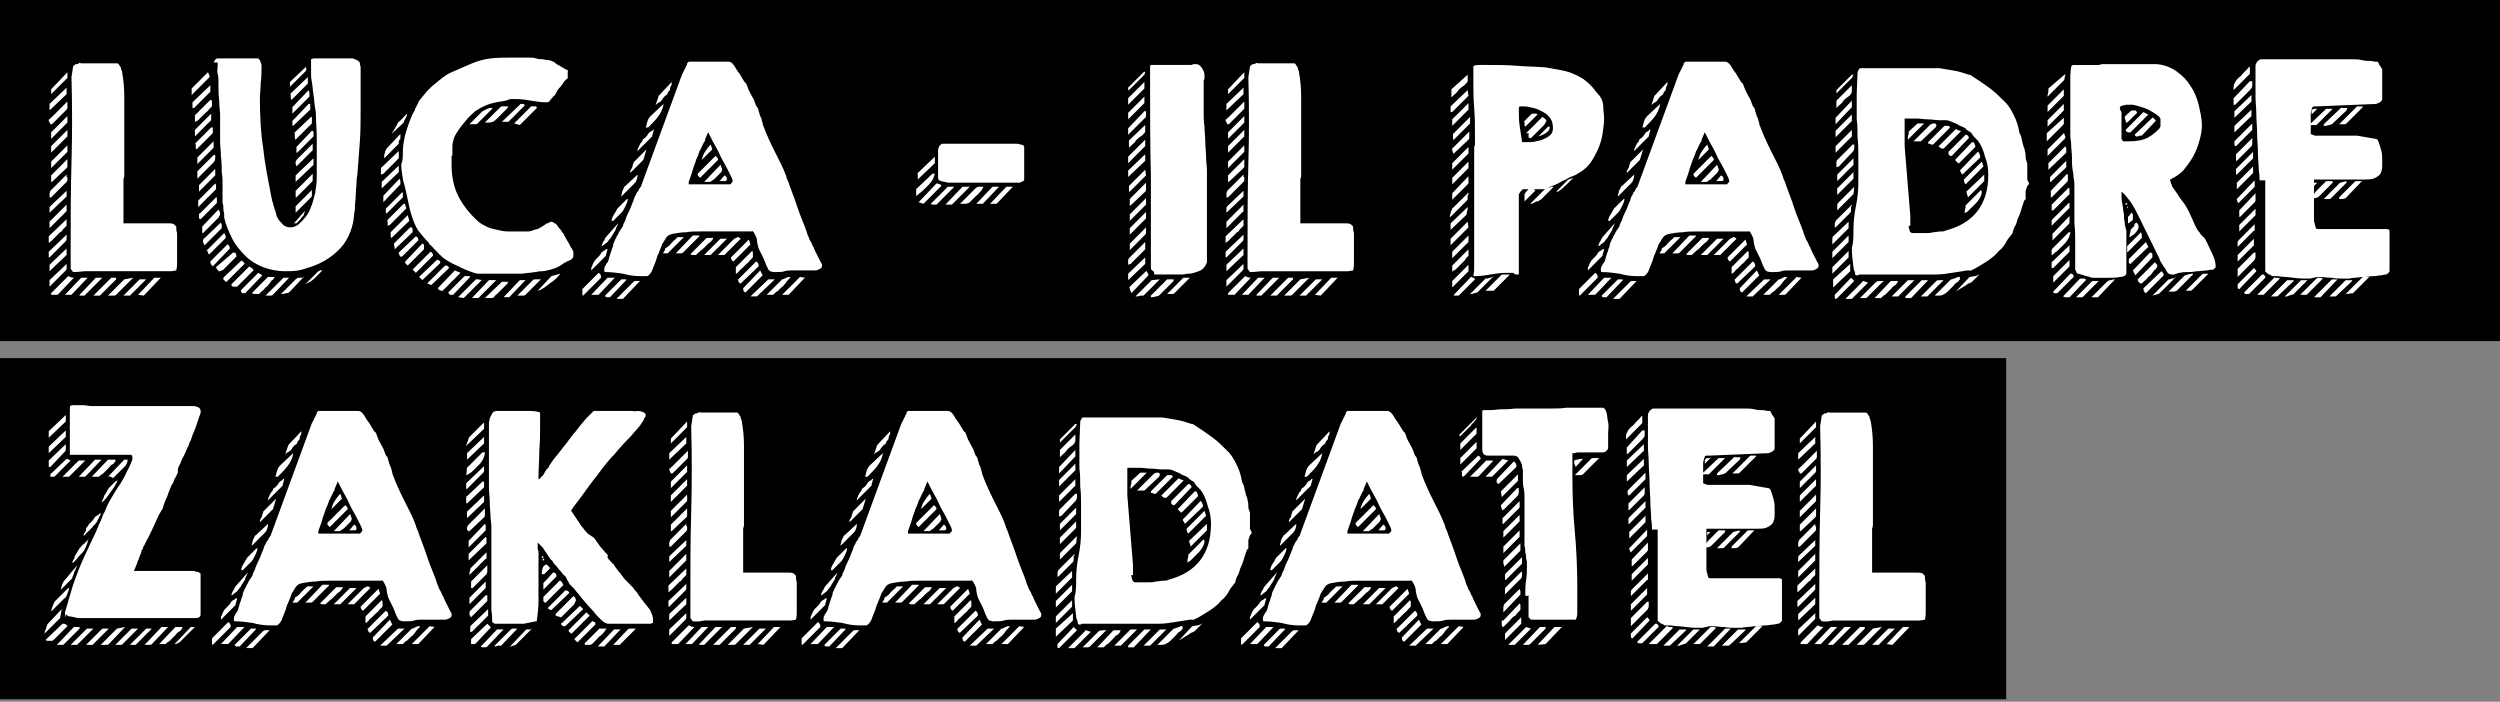 <svg version="1.1" id="Layer_1" xmlns="http://www.w3.org/2000/svg" x="0" y="0" width="307.8" height="86.4" xml:space="preserve"><rect width="100%" height="100%" fill="#808080" stroke="none"/><style>.st0{enable-background:new}.st1{fill:#fff}</style><g id="Group_528" transform="translate(-233 -1776.407)"><path d="M233 1776.4h307.8v42H233z" id="Rectangle_34"/><path d="M233 1820.5h247v42H233z" id="Rectangle_36"/><g class="st0"><path class="st1" d="M241.2 1805.3v.6c0 .1-.1.2-.2.3l-1.9 1.9h-.1v-.7l2.2-2.1zm0-18.1v.8l-2.1 2v-.8l2.1-2zm-2.1 3.9l.1-.1c0-.1 0-.1.1-.1l2-2v.7c0 .1 0 .2-.1.3l-1.8 1.8h-.2s0-.1-.1-.2c0-.1-.1-.2-.1-.2v-.2h.1zm2.2 7.1v.3c0 .1 0 .2-.1.3l-1.9 1.9h-.2v-.4c0-.2.1-.3.1-.4l2-2v.3zm-.1 2.4l-2.1 2v-.6c0-.1.1-.2.2-.3l1.9-1.8v.7zm0 1v.8l-2.1 2.1v-.8l2.1-2.1zm0 1.8v.8l-.2.2-.3.3c0 .1-.1.2-.3.3l-.4.4-.4.4-.3.3s-.1 0-.1.1c-.1 0-.1.1-.2.1v-.8l2.2-2.1zm0 3.6v.8l-2.1 2v-.8l2.1-2zm0 1.9v.6c0 .1-.1.2-.2.3l-1.9 1.9v-.8l2.1-2zm.1-23.6v.7l-2 2v-.6l2-2.1zm0 5.4v.8l-2 2v-.8l2-2zm0 1.7v.8l-2 2v-.8l2-2zm0 1.9v.8l-2 2v-.8l2-2zm0 1.7v.8c0 .1 0 .2-.1.3l-1.8 1.7h-.1v-.8l2-2zm.1 14.4c.2.1.4.2.7.2l-2 2.1h-.8v-.2l2.1-2.1zm2.4.2l-2 2.1h-.8l2-2.1h.8zm-1.8-.7c-.1-.1-.2-.3-.3-.4v-2.5c0-3.5 0-7.1.1-10.5.1-3.5.1-7 0-10.6l.2-1.3c0-.1.1-.1.2-.2s.2-.1.2-.1c.1 0 .2 0 .3-.1s.2 0 .3 0h4.4c.1 0 .1 0 .2.1s.1.2.2.3c.1.1.1.2.1.3 0 .1.1.2.1.2.2 1.1.3 2.1.3 3.2v9.7c0 .3-.1.4-.1.5v5.4h5.5c.2 0 .5 0 .7.1l.3.3c0 .3 0 .5.1.8v3.5c0 .4 0 .7-.1 1.1l-.6.1h-10.7c-.8.1-1.2.1-1.4.1zm2.8.7h.8l-2.2 2.2h-.6v-.1l2-2.1zm2.5 0v.2l-2 2h-.8l2.2-2.2h.6zm2.1 0l-2.1 2.1c-.1.1-.2.1-.3.1h-.7l2-2 1.1-.2zm1.6.2l-2 2h-.8l2-2h.8zm1-.2h.8l-2.1 2.2-.7-.1 2-2.1zm6.6-25.3c.1.2.2.4.2.5v.1l-2.2 2.2v-.8l2-2zm.3 1.6v.8l-2 2h-.2v-.7l2.2-2.1zm0 1.8c.1 0 .2.1.2.2v.5c0 .1-.1.2-.1.2l-.3.3c-.1.2-.3.3-.5.5l-.5.5-.3.3s-.1.1-.2.1c-.1.1-.2.1-.2.1v-.8l1.9-1.9zm.1 1.7v.8l-2 2v-.8l2-2zm-2 3.7l2-2h.2v.7l-2 2c-.1-.1-.1-.2-.1-.2v-.5zm2.3-.3v.8l-2 2v-.8l2-2zm0 1.7h.2v.4c0 .2-.1.4-.2.5l-2 2v-.9l2-2zm.2 1.7v.8l-2 2v-.8l2-2zm0 1.8c.1.1.1.2.1.2v.5l-2.2 2.2v-.8l2.1-2.1zm-1.9 3.7l2-2h.1v.7l-2 2c-.1 0-.2-.1-.2-.2v-.5zm2.3-.5c.1.2.2.3.2.5 0 .1 0 .2-.1.3 0 .1-.1.2-.2.3l-.5.5-.6.6-.7.7h-.1v-.8l2-2.1zm-1.9 3.7l2.2-2.1c0 .1.1.2.1.3v.4l-2.1 2.1c-.1-.1-.2-.3-.2-.5v-.2zm.4 1.4l2.2-2.2c.1.2.2.3.2.5v.1l-2 2h-.1s-.1-.1-.1-.2-.1-.2-.1-.3v.1h-.1zm.5 1.3l2.1-2.1c.1 0 .2.1.2.2.1.1.1.2.1.3l-2.1 2.2c-.2-.2-.3-.3-.3-.6zm.4-24.5c.1-.2.2-.4.4-.5h5.1c.1.1.3.3.3.5.1.2.1.4.1.5 0 .7 0 1.3-.1 2 0 .7-.1 1.3-.1 2 0 2.1.1 4.1.4 6 .2 2 .6 3.9 1 6 0 .1.1.3.1.5.1.2.1.4.2.7.1.2.1.4.2.6.1.2.1.3.1.4.1.4.3.7.7 1.1.3.4.7.5 1.1.5.3 0 .5-.1.7-.2s.4-.3.6-.5c.5-.5.9-1 1.1-1.6.3-.6.4-1.2.6-1.9.1-.6.2-1.3.2-2v-4.8c0-.9-.1-1.9-.1-2.8 0-.1 0-.4-.1-.9s-.1-1-.2-1.6c-.1-.6-.1-1.1-.2-1.6s-.1-.8-.1-1v-1.8l.3-.1h4.8s.1 0 .3.1c.2.1.3.1.4.2l.1.1.1.1c0 .1 0 .3.1.5v5.3c0 1.3 0 2.7-.1 4-.1 1.3-.2 2.7-.3 4 0 .1-.1.4-.1.9s-.1 1-.1 1.5c0 .6-.1 1.1-.1 1.6s-.1.8-.1.9c-.1 1.5-.6 2.7-1.3 3.7-.8 1-1.8 1.8-3.1 2.4-.7.3-1.3.5-2 .7s-1.4.2-2.1.2c-1 0-1.9-.2-2.7-.5-.8-.3-1.6-.8-2.2-1.4-.6-.6-1.2-1.3-1.6-2.1-.4-.8-.8-1.7-1-2.6v-.4c0-.2-.1-.4-.1-.7 0-.3 0-.5-.1-.7v-2.7c0-.1 0-.5-.1-1.1 0-.6 0-1.2-.1-1.9 0-.7-.1-1.3-.1-1.9v-3.3c0-.4-.1-.9-.1-1.4 0-.5-.1-1-.1-1.5v-1.1c0-.4 0-.7-.1-1s0-.7 0-1v-.4zm2.4 23.4c.2 0 .3 0 .3.1.1.1.1.2.1.3v.1l-.3.3-.5.5-.5.5-.3.3s-.1.1-.2.1-.2.1-.2.1h-.2c0-.1-.1-.1-.2-.3-.1-.1-.1-.2-.1-.2l2.1-1.8zm-1.2 3.1l2.2-2.1s.1 0 .2.1l.2.2v.1l-2.2 2.2h-.1l-.2-.2-.1-.1v-.2zm1 .8l2.2-2.2.1.1c.1 0 .1.1.2.1l.1.1.1.1v.1l-2 2h-.5c-.2-.1-.2-.1-.2-.3zm1.2.7l2.1-2.1.5.3-2.1 2.2h-.4c-.1-.2-.2-.3-.1-.4zm3.3-1.6h.8s0 .1-.1.2-.1.2-.2.2c-.1.1-.2.2-.3.4-.2.2-.3.4-.5.5-.2.2-.3.4-.5.5l-.3.3h-.6c-.1 0-.2-.1-.3-.1l2-2zm2.6.1l-2 2.1c-.1.1-.2.1-.3.1h-.6l2.2-2.2h.7zm1.8-.1l-1.7 1.8c-.1.1-.2.2-.4.2s-.3.1-.5.1h-.2l1.9-1.9c.1 0 .2-.1.3-.1h.6zm.2-25.8h.1v.4l-2 2v-.6l1.9-1.8zm-1.9 3.3l2.2-2.1v.8l-2 2c-.1-.1-.1-.2-.1-.2v-.5zm2.3-.5s0 .1.1.3v.5l-2.1 2.1v-.8l2-2.1zm-2 3.8s.1 0 0 0l2-2.1h.2v.7l-2.1 2c-.1 0-.1-.1-.1-.2v-.4zm1.6 11s-.1.1-.1.3c-.1.1-.1.2-.1.3-.1.1-.3.3-.5.6l-.4.4h-.3l1.4-1.6zm-1.4-9.5l2.1-2h.1v.8l-2 2c-.1-.1-.1-.2-.1-.3v-.5zm2.2-.3c.1 0 .2.1.2.2v.5l-2 2h-.1v-.7l1.9-2zm-2 3.9v-.1s.1-.1.1-.2l2-2v.8l-2 2s0-.1-.1-.3v-.2zm2 3.4v.6c0 .1 0 .2-.1.3l-1.9 1.9v-.8l2-2zm.2-3.9v.8l-2.2 2.1v-.8l2.2-2.1zm-.1 1.9v.8c0 .1-.1.2-.2.3l-1.8 1.8h-.1v-.8l2.1-2.1zm1.2 11.9l-1 1c-.3.3-.7.5-1.1.7l1.6-1.6s.1 0 .2-.1h.3zm9.4-14.3v.4c0 .1-.1.2-.3.4l-1.6 1.6-.3.1v-.6c0-.1 0-.3.1-.3l2.1-2v.4zm0 1.4v.8l-2.1 2v-.8l2.1-2zm.1 1.6s0 .1.1.3v.4l-2.1 2.2v-.8l2-2.1zm.1-5.5v.4c0 .2 0 .3-.1.3 0 0-.1.1-.1.3v.2l-1.8 1.8v-.2c0-.1 0-.3.1-.5 0-.2.1-.3.2-.5l1.7-1.8zm-1.8 9.2l2-2h.1v.6l-2 2c-.1-.1-.1-.2-.1-.2v-.4zm.2 1.4l2-2h.2v.2c0 .1.1.2.1.2v.2l-.1.1-.1.1-1.8 1.8-.3.1c.1-.2 0-.4 0-.7zm.4 1.5l2.1-2.1.2.7-2.2 2.1c-.1-.1-.1-.2-.1-.2v-.5zm2-14.6v.2c0 .1-.1.2-.1.2 0 .1-.1.2-.2.4s-.1.3-.1.3l-1.5 1.4c.3-.5.6-.9.8-1.4.4-.3.7-.7 1.1-1.1zm-1.6 16l2-2h.1c.1 0 .2.1.2.2v.4l-2.2 2.1c0-.3-.1-.5-.1-.7zm2.7-.9c.2.1.3.2.3.4v.1l-2 2h-.2l-.1-.1v-.1s-.1-.1-.1-.2v-.1l2.1-2zm-1.6-10.4c0-.6.1-1.2.2-1.7s.3-1.1.5-1.7c.1-.3.2-.5.3-.8.1-.2.2-.5.4-.8 0 0 .1-.1.1-.3.1-.1.2-.3.2-.4.1-.1.2-.3.2-.4.1-.1.1-.2.2-.3.3-.4.6-.7.9-1.1.4-.4.7-.7 1-.9.7-.6 1.3-1.1 2-1.4.7-.3 1.4-.6 2.3-1 .9-.4 1.7-.6 2.5-.7.8-.1 1.6-.1 2.6-.1h2.2c.3 0 .5 0 .8.1.3.1.5.1.8.1.1 0 .4.1.6.1.3 0 .5.1.7.2.1 0 .2.1.3.2.1.1.3.2.5.3.2.1.3.2.5.3s.3.2.4.2c.1.1.2.1.1.2v.8c0 .1-.1.1-.1.1l-.2.2c-.1.1-.2.2-.3.4-.1.1-.2.3-.3.4l-.2.2c-.1.1-.2.3-.3.5-.1.2-.2.4-.4.5-.1.2-.3.3-.4.5s-.3.2-.5.2c-.6 0-1.2-.1-1.8-.2-.6-.1-1.2-.2-1.8-.2h-.7s-.2 0-.3.1c-.2 0-.3.1-.3.1-.7.1-1.3.2-2 .4-.6.2-1.2.5-1.8.9-.4.4-.8.7-1.1 1.1-.3.4-.7.8-1 1.3-.2.3-.4.6-.5.9-.1.3-.2.7-.2 1v1.1c0 .1-.1.1-.1.1v1.1c0 1.5.3 2.8.8 3.8s1.3 2.1 2.4 3.1c.3.3.7.5 1.1.7.4.2.8.3 1.3.4.4.1.9.2 1.3.2h2.6c.2 0 .4-.1.7-.2.3-.1.5-.1.6-.2 0 0 .1-.1.2-.1.1-.1.2-.1.3-.2.1-.1.2-.1.3-.2.1-.1.2-.1.2-.1s.1 0 .2-.1c.1 0 .2-.1.2-.1.2 0 .4.1.5.2.2.1.3.2.4.4.1.2.3.3.4.5.1.2.2.3.3.4 0 .1.1.2.2.4s.2.4.4.7.2.5.4.7c.1.2.2.4.2.5v.3c0 .3-.1.4-.2.5-.1.1-.3.2-.6.3 0 0-.1.1-.2.1-.1.1-.2.1-.3.2-.1.1-.2.1-.3.2-.1.1-.1.1-.2.1-.3.2-.7.3-1 .4-.4.1-.8.2-1.1.2-.1 0-.4 0-.7.1-.3 0-.6.1-.9.1s-.6.1-.9.1h-5.3c-.3 0-.5-.1-.8-.2-.3-.1-.6-.2-.8-.3-.5-.2-1-.5-1.5-.7-.4-.2-.9-.5-1.3-.8l-.3-.3c-.1-.1-.2-.1-.2-.2l-.2-.2-.4-.4c-.2-.2-.2-.3-.4-.4-.1-.1-.2-.2-.2-.3-.5-.5-.9-1-1.3-1.5-.4-.6-.6-1.2-.8-1.8-.1-.3-.2-.6-.3-1.1-.1-.5-.2-.9-.3-1.4-.1-.5-.2-.9-.3-1.3-.1-.4-.2-.6-.2-.8-.1-.6-.2-1.2-.2-1.8.2-.3.2-.9.2-1.5zm.3 13.5l2.1-2.2c.1 0 .2.1.2.2v.5l-2 2-.2-.2-.2-.2c.1.1.1 0 .1-.1zm3.1-1.2c.2.1.3.2.3.4v.1l-2.1 2.1-.4-.4 2.2-2.2zm.8 1h.1s.1.1.2.1.1.1.1.2v.1l-2.2 2.1-.4-.4 2.2-2.1zm1 .7h.1c.2 0 .3.1.4.3l-2.2 2.1-.5-.2 2.2-2.2zm1.2.6l.7.3-2 2s-.1 0-.1.1-.1.1-.2.1c-.2 0-.4-.1-.5-.3l2.1-2.2zm-.8 2.7l2-2h.5c.1 0 .1 0 .2.1l-2.1 2.2h-.4c-.1-.1-.2-.2-.2-.3zm3.4-1.6h.1c.1 0 .3 0 .6.1l-2.2 2.2-.7-.1 2.2-2.2zm2-21l-1.9 1.9h-.9l1.5-1.5c.1-.1.3-.2.5-.3.2-.1.4-.2.6-.2h.2zm.5 21.1l-2.2 2.2h-.8l2.1-2.2h.9zm1.6-21.5s0 .1-.1.1-.1.1-.1.2l-.3.3-.4.4-.4.4-.3.3c-.3.3-.6.4-1 .4h-.4l1.9-1.9c.1-.1.2-.1.3-.1h.8zm0 21.6s0 .1-.1.1-.1.1-.1.2l-1.3 1.3c-.1.1-.2.1-.3.3-.1.1-.2.2-.3.2h-.9l2.1-2h.9zm1.4-21.8h.3c.1 0 .2.1.2.2l-2 2h-.8l2.2-2.1.1-.1zm.6 21.7l-2 2.1h-.7l2-2.1h.7zm.7-21.4h.5c.1 0 .2.1.2.2l-2.1 2.1-.7-.2 2.1-2.1zm1.2 21.3l-1.9 1.9c-.1.1-.2.1-.3.1h-.7l1.9-1.9c.1-.1.2-.1.3-.1h.7zm2.4-.7c-.3.4-.7.8-1.3 1.2-.5.4-1 .8-1.5.9l1.7-1.8 1.1-.3zm2.7 2.2v-.2c0-.1 0-.1.1-.2l1.9-1.9c.2.1.3.3.3.5v.1l-2.2 2.2c-.1 0-.1-.1-.1-.2v-.3zm3.1-5.2c0 .1-.1.2-.1.4-.1.2-.1.4-.1.4l-.1.1-.1.1-1.6 1.6v-.3c0-.1.1-.2.1-.2 0-.1.1-.3.2-.5s.2-.3.2-.3l.3-.3c.1-.1.3-.3.4-.5s.3-.3.5-.4c.1-.1.2-.2.3-.1zm.9 3.5l-2 2.1h-.9l2-2.1h.9zm.4-6.7c0 .1-.1.2-.1.3-.1.2-.2.3-.2.5-.1.2-.2.3-.3.5-.1.1-.1.2-.2.3 0 .1-.1.2-.2.3-.1.1-.2.3-.3.4s-.3.2-.4.3c-.1.1-.2.2-.3.2v-.1c.1-.2.1-.4.3-.6.1-.3.2-.4.2-.4l1.5-1.7zm-1.6 6c-.1 0-.1-.1-.1-.2v-.2c0-.2.1-.3.2-.5s.3-.4.3-.5c0-.1.1-.2.1-.4.1-.2.1-.4.2-.6.1-.2.1-.4.2-.6.1-.2.1-.3.1-.4 0-.1.1-.2.1-.3.1-.1.1-.3.2-.4.1-.1.1-.3.2-.4.1-.1.1-.2.1-.2s.1-.1.1-.2c.1-.1.1-.2.2-.3s.1-.2.2-.3c.1-.1.1-.2.1-.2 0-.1.1-.3.3-.7.1-.4.3-.8.5-1.2.2-.4.3-.8.5-1.2.1-.4.2-.6.3-.7 0-.1.1-.3.3-.5.1-.3.2-.4.3-.5l5.1-13.9s.1-.1.1-.2c.1-.1.1-.2.2-.4.1-.1.1-.2.2-.4.1-.1.1-.2.1-.3l.2-.2h4.8c.1 0 .3 0 .4.1.2.1.3.3.4.4.1.2.2.3.3.5.1.1.1.2.3.4.1.2.2.3.3.5.1.2.2.3.3.5.1.1.1.2.2.2.1.1.2.4.3.7.1.3.3.6.5 1 .2.3.3.6.4.9.1.3.2.4.3.5 0 .1.1.2.1.4.1.2.1.4.2.6.1.2.2.4.2.6.1.2.1.3.1.4.4 1.1.9 2.2 1.4 3.2s1.1 2.1 1.5 3.2c0 .1.1.4.3.8.1.4.3.8.5 1.4.2.5.4 1.1.6 1.7.2.6.4 1.1.6 1.6.2.5.4 1 .5 1.3.1.4.2.6.3.8 0 .1.1.3.3.6.1.3.2.5.3.6 0 .1.1.3.2.5l.3.6.3.6c.1.2.2.3.2.4v.1c0 .1 0 .2-.1.3-.1.1-.2.1-.3.2-.1 0-.2.1-.4.1h-2.9c-.3 0-.6 0-.9.1-.3.1-.6.1-1 .1h-.4c-.1 0-.3-.1-.4-.1l-.1-.1-.1-.1c-.2-.4-.3-.6-.4-.9s-.2-.5-.4-.9l-.2-.4-.2-.4c-.1-.4-.2-.7-.2-1 0-.3-.2-.6-.4-1 0 0-.1 0-.1-.1s-.1 0-.2 0h-6.3c-.6 0-1.2 0-1.7.1-.6 0-1.1.1-1.7.2-.4.1-.6.2-.8.5-.2.3-.3.5-.5.8 0 .1-.1.2-.1.3-.1.2-.1.3-.2.5s-.1.3-.2.5c-.1.1-.1.2-.1.3 0 0-.1.1-.1.3-.1.2-.1.3-.2.5s-.1.3-.2.5-.1.3-.1.3c-.2.4-.4.6-.6.7h-.9c-.7 0-1.4-.1-2.1-.3-.7-.1-1.4-.2-2.2-.2zm2 .9h.6v.1l-2 2.1h-.4c-.1 0-.2-.1-.2-.2l2-2zm.8-9.9c0 .2-.1.5-.3.9-.2.4-.3.6-.5.8l-.3.3-.3.3-.4.4h-.2c0-.2.1-.5.3-.8.2-.3.3-.5.4-.7l.3-.3.4-.4.4-.4c.1-.1.2-.1.2-.1zm1.5 10.1l-2.1 2.2h-.8l2-2c.1-.1.2-.2.3-.2h.6zm-.3-13.1c0 .1 0 .3-.1.6s-.2.4-.3.5l-1.6 1.6v-.2s.1-.2.1-.4c.1-.2.1-.3.2-.4 0 0 0-.1.1-.2 0 0 0-.1.1-.1l1.5-1.4zm.7-1.8l-1.6 1.6v-.2c0-.1.1-.2.2-.4s.1-.3.1-.4c0 0 .1-.1.1-.2v-.1l1.6-1.6-.4 1.3zm1.3-3.7c0 .1-.1.2-.1.4-.1.2-.1.4-.1.4l-.1.1-.1.1-1.6 1.6v-.1s0-.2.1-.3c.1-.2.1-.3.2-.4 0-.1.1-.2.2-.3.1-.1.1-.2.1-.2 0-.1.1-.2.3-.3.1-.1.3-.3.4-.5s.3-.3.5-.4c.1-.1.2-.2.2-.1zm1.2-3.2c-.1.7-.4 1.2-.7 1.6-.3.4-.7.8-1.2 1.3h-.3c.1-.2.1-.4.2-.7.1-.3.2-.5.4-.7l1.6-1.5zm1-2.7v.2s0 .2-.1.3c-.1.2-.1.3-.1.4 0 .1-.1.2-.2.3-.1.1-.1.2-.1.2 0 .1-.1.2-.3.3-.1.1-.3.3-.4.5s-.3.3-.5.4c-.1.1-.3.2-.3.3l.4-1.2 1.6-1.7zm1.1 19.1h.4l-2 2h-.6s.1-.1.2-.3c.1-.1.1-.2.1-.3 0 0 .1-.1.3-.2.1-.1.3-.2.4-.4l.4-.4c.1-.1.3-.2.3-.3.1-.1.2-.1.3-.1h.2zm2.3-.1l-2 2c-.1.1-.2.1-.3.1h-.6l2.1-2.2h.8zm1.1-12.8s0 .1-.1.1v.1s0 .1-.1.2c0 .1-.1.2-.1.3-.1.1-.1.2-.1.3 0 .1-.1.2-.1.2s-.1.1-.1.2c-.1.1-.1.2-.2.4-.1.1-.1.3-.2.4-.1.1-.1.2-.1.2-.1.3-.2.6-.4 1-.1.4-.3.8-.4 1.2-.1.4-.3.9-.5 1.5v.3h5.1s.1 0 .1-.1l.2-.2v-.1c0-.2-.1-.4-.2-.6l-.3-.6c-.2-.4-.4-.8-.7-1.3-.3-.5-.5-1.1-.8-1.6-.3-.5-.6-1.1-1-1.9zm-.2 13h.8v.1c-.2.3-.4.5-.6.6l-.5.5c-.2.2-.3.3-.5.4 0 .1-.1.1-.3.3l-.2.2h-.5c-.1 0-.1-.1-.2-.1l2-2zm-1.1-7.9l2.2-2.2.2.2c.1.1.1.2.1.2v.1l-2.2 2.2-.2-.2c-.1-.1-.1-.2-.1-.3zm1.8-3l-1.3 1.3c.1-.4.2-.7.4-1 .2-.3.4-.6.7-.9l.2.6zm1 1.9s.1.1.1.3c.1.1.1.2.1.3v.1s-.1.1-.1.2l-.2.2-.3.3-.3.3c-.1.1-.2.2-.3.2-.1.1-.2.2-.3.2h-.7l2-2.1zm.8 9.1l-2 2h-.8l2-2h.8zm1.5-.1h.1l.1.1-2 2h-.8l2-2s.1 0 .2-.1c.1 0 .2-.1.2-.1h.2v.1zm-1.8-7.7c.2.1.3.2.3.5 0 .1-.1.2-.2.2h-.7l.6-.7zm.8 10.1l2.2-2.2.2.6-2.1 2.1c-.2-.1-.3-.3-.3-.5zm2.6-.8c.1.1.1.2.1.2v.5c0 .1 0 .1-.1.2l-.3.3c-.1.2-.3.3-.5.5l-.5.5c-.2.1-.3.3-.3.3l-.2.2c-.1.1-.2.1-.2.1v-.8l2-2zm.5 1.3c.2.1.3.3.3.5v.1l-2.2 2.1h-.1l-.1-.1s-.1-.1-.1-.2-.1-.2 0-.2l2.2-2.2zm-1.6 3.3l2.1-2.2.3.6-2.1 2.1c-.2 0-.3-.2-.3-.5zm3.9-1.1l-2.2 2.1h-.8l2.2-2.1h.8zm.9 0c.2 0 .3-.1.5-.2s.4-.1.5-.1v.1l-.2.2c-.1.1-.3.3-.4.5-.2.2-.3.4-.5.5l-.5.5c-.1 0-.2.1-.3.2l-.2.2h-.8l1.9-1.9zm2.8-.2l-2 2.1h-.8l2.2-2.2.6.1zm13.8-12.8l2.2-2.1v.8l-2.1 2v-.7h-.1zm2.2-.2c0 .3-.1.5-.2.8-.1.2-.3.5-.5.7l-.6.6c-.2.2-.4.4-.6.5l-.2.2c-.1.1-.2.1-.2.1v-.6c0-.1 0-.3.1-.3l1.9-1.8h.3zm.2 1.4h.2s.1.1.2.1.2.1.2.2l-2.2 2.2-.6-.2 2.2-2.3zm1.4.4h.8l-2.2 2.2h-.5c-.1 0-.2-.1-.2-.1l2.1-2.1zm-.7-5.3h9c.2 0 .4 0 .6.1.3 0 .4.1.4.1l.1.2v4.1l-.1.1s-.1 0-.2.1c-.1 0-.2.1-.2.1h-8.7c-.3 0-.5-.1-.6-.1-.1 0-.3-.1-.5-.1-.2-.1-.3-.2-.3-.4v-3.3c0-.1 0-.3.1-.5s.2-.3.4-.4zm3.4 5.3l-2.2 2.2h-.8l2.1-2.2h.9zm1.7 0s-.1.1-.1.2c-.1.1-.1.2-.1.2l-.3.3c-.1.2-.3.3-.5.5l-.5.5-.3.3c-.2 0-.3.1-.4.1h-.7l2-2c.1 0 .2-.1.3-.1h.6zm1.9 0l-2 2.1h-.8l2-2.1h.8zm1.7 0l-2 2.1h-.8l2-2.1h.8zm16.2-14.2s0 .1 0 0c0 .1 0 .1.1.1 0 .1-.1.3-.2.4l-1.8 1.8h-.1v-.3l2-2zm0 1.3v.8l-2 2v-.8l2-2zm0 1.8v.8l-2 2v-.8l2-2zm0 1.8h.2v.7l-2.2 2.2v-.8l2-2.1zm.1 1.7v.8c0 .1-.1.2-.3.4-.1.1-.2.2-.4.3-.2.2-.4.3-.5.5s-.4.4-.5.5l-.3.3v-.9l2-1.9zm0 1.8v.8l-2.1 2.1v-.8l2.1-2.1zm0 1.8v.8l-2.1 2v-.8l2.1-2zm0 1.9l.1.7-2 2h-.1v-.7l2-2zm0 9.8l-1.8 1.8-.3.1v-.6c0-.1.1-.2.2-.3l1.9-1.9v.9zm0 1v.8l-2.1 2v-.8l2.1-2zm-2 3.7l2.1-2h.1s0 .1.1.2c0 .1.1.2.1.2v.1l-2.1 2.2c-.1-.2-.2-.4-.2-.6v-.1zm2.1-12.9v.8c0 .1 0 .2-.1.3l-1.8 1.7h-.1v-.8l2-2zm0 1.9v.8l-2 2v-.8l2-2zm0 1.7v.8l-2 2v-.8l2-2zm0 1.9v.6c0 .1 0 .2-.1.3l-1.9 1.9v-.8l2-2zm1.7 6.4l-2 2h-.3c-.2 0-.3.1-.5.1h-.2l2-2 1-.1zm-1.1-1.4v-11.3c-.1-3.7-.1-7.5-.1-11.3v-2.3l.1-.1h4.9c.1 0 .2 0 .3-.1h.3c.4 0 .6.2.8.5.2.3.3.6.3.9v.3c0 .1 0 .2-.1.3v4.1c0 .4 0 1 .1 1.6 0 .6.1 1.3.1 1.9 0 .7.1 1.3.1 1.9 0 .6.1 1.1.1 1.6v11.3c-.1.3-.3.6-.5.8s-.5.3-.8.4-.6.2-.9.2c-.3 0-.6.1-.9.1h-3.3c-.1 0-.1 0-.1-.1s0-.2-.1-.3c-.3-.2-.3-.3-.3-.4zm2 1.4h.8v.2l-1.7 1.7c-.1.1-.3.2-.5.2-.2.1-.4.1-.6.1v-.2l2-2zm2.8-.2l-1.9 1.9c-.1.1-.2.1-.3.1h-.6l2-2h.8zm6.6-5.3v.6c0 .1-.1.2-.2.3l-1.9 1.9h-.1v-.7l2.2-2.1zm0-18.1v.8l-2.1 2v-.8l2.1-2zm-2.1 3.9l.1-.1c0-.1 0-.1.1-.1l2-2v.7c0 .1 0 .2-.1.3l-1.8 1.8h-.2s0-.1-.1-.2c0-.1-.1-.2-.1-.2v-.2h.1zm2.2 7.1v.3c0 .1 0 .2-.1.3l-1.9 1.9h-.2v-.4c0-.2.1-.3.1-.4l2-2v.3zm-.1 2.4l-2.1 2v-.6c0-.1.1-.2.2-.3l1.9-1.8v.7zm0 1v.8l-2.1 2.1v-.8l2.1-2.1zm0 1.8v.8l-.2.2-.3.3c0 .1-.1.2-.3.3l-.4.4-.4.4-.3.3s-.1 0-.1.1c-.1 0-.1.1-.2.1v-.8l2.2-2.1zm0 3.6v.8l-2.1 2v-.8l2.1-2zm0 1.9v.6c0 .1-.1.2-.2.3l-1.9 1.9v-.8l2.1-2zm.1-23.6v.7l-2 2v-.6l2-2.1zm0 5.4v.8l-2 2v-.8l2-2zm0 1.7v.8l-2 2v-.8l2-2zm0 1.9v.8l-2 2v-.8l2-2zm0 1.7v.8c0 .1 0 .2-.1.3l-1.8 1.7h-.1v-.8l2-2zm.1 14.4c.2.1.4.2.7.2l-2 2.1h-.8v-.2l2.1-2.1zm2.4.2l-2 2.1h-.8l2-2.1h.8zm-1.8-.7c-.1-.1-.2-.3-.3-.4v-2.5c0-3.5 0-7.1.1-10.5.1-3.5.1-7 0-10.6l.2-1.3c0-.1.1-.1.2-.2s.2-.1.2-.1c.1 0 .2 0 .3-.1s.2 0 .3 0h4.4c.1 0 .1 0 .2.1s.1.2.2.3c.1.1.1.2.1.3 0 .1.1.2.1.2.2 1.1.3 2.1.3 3.2v9.7c0 .3-.1.4-.1.5v5.4h5.5c.2 0 .5 0 .7.1l.3.3c0 .3 0 .5.1.8v3.5c0 .4 0 .7-.1 1.1l-.6.1h-10.7c-.9.1-1.2.1-1.4.1zm2.8.7h.8l-2.2 2.2h-.6v-.1l2-2.1zm2.5 0v.2l-2 2h-.8l2.2-2.2h.6zm2 0l-2.1 2.1c-.1.1-.2.1-.3.1h-.7l2-2 1.1-.2zm1.6.2l-2 2h-.8l2-2h.8zm1.1-.2h.8l-2.1 2.2-.7-.1 2-2.1zm16.8-10.2v.5c0 .1-.1.2-.3.4l-.5.5-.6.6-.5.5-.2.2h-.1c0-.1 0-.2.1-.4 0-.2.1-.3.1-.4 0 0 .1-.1.1-.2s0-.1.1-.1l1.9-1.9v.3zm0-14.8v.8c0 .1-.1.2-.3.4-.1.1-.2.2-.4.3-.2.2-.4.3-.5.5s-.4.4-.5.5l-.3.3v-1l2-1.8zm0 1.9l.1.7-2 2h-.2v-.7l2.1-2zm0 14.4v.3c0 .1-.1.2-.1.4s-.1.3-.1.3l-1.9 1.8v-.8l2.1-2zm0 1.8l.1.7-2.2 2.2v-.8l2.1-2.1zm.1-14.6v.8l-2 2v-.8l2-2zm.2 1.7v.8l-2 2h-.1v-.7l2.1-2.1zm-2.2 4v-.1c0-.1.1-.1.1-.1l2-2v.8c0 .1-.1.2-.2.3l-1.8 1.7h.1s0-.1-.1-.2c-.1-.2-.1-.3-.1-.4zm2-.3v.8l-2 2v-.8l2-2zm0 1.8v.8l-2 2v-.8l2-2zm0 1.8v.7c0 .1 0 .2-.1.3l-1.9 1.9v-.8l2-2.1zm0 7.3v.8l-2 2v-.8l2-2zm0 1.7v.8l-.2.2c-.1.1-.2.2-.2.3l-.3.3-.4.4-.4.4c-.1.1-.2.2-.3.2 0 0-.1 0-.1.1-.1 0-.1.1-.1.1v-.8l2-2zm0 1.9v.8l-2 2v-.8l2-2zm.3 1.5h.1s.1.1.2.1c.1.1.2.1.2.2l-2 2h-.6v-.1l2.1-2.2zm2.8-.1l-2 2s-.1 0-.3.1c-.2 0-.3.1-.4.1h-.2l1.9-1.9h.2s.1 0 .3-.1c.2 0 .3-.1.3-.1h.2v-.1zm-2.4-.7v-14.9c0-.2 0-.4.1-.6v-1c0-1.2 0-2.4-.1-3.5-.1-1.2-.1-2.3-.1-3.5v-1.6c0-.1.1-.1.1-.1.2-.1.5-.1.8-.1h.8c1.2 0 2.4 0 3.6.1 1.2.1 2.4.1 3.6.2.6.1 1.2.2 1.7.3s1 .2 1.5.4.9.4 1.4.7c.4.3.9.7 1.3 1.2.1.1.2.3.4.5.2.3.4.4.4.5.3.4.4.9.4 1.3 0 .5.1.9.1 1.4 0 .6-.1 1.2-.2 1.9s-.3 1.3-.6 2c-.3.6-.6 1.2-1 1.7s-.9.9-1.5 1.2c-.1.1-.3.2-.6.3-.3.1-.5.2-.8.4-.3.1-.5.2-.8.4l-.4.2s-.2.1-.5.2-.5.2-.7.3c-.1 0-.2.1-.3.1h-2.6l-.3.3c-.1.2-.2.3-.2.3v9.8c0 .1 0 .1-.1.1h-.2c-.1 0-.3-.1-.4-.2h-1c-.6 0-1.2.1-1.8.2-.6.1-1.2.2-1.8.2h-.3l.1-.7zm4.4.5l-2 2h-1l2-2h1zm1.1-20.3c0 .7 0 1.3.1 2s.2 1.3.3 2h.8c.3 0 .6 0 .9-.1.4-.1.7-.1 1-.3.3-.1.6-.3.8-.5s.3-.5.3-.8c0-.5-.1-.9-.3-1.2-.2-.3-.5-.6-.9-.8-.4-.2-.7-.4-1.2-.5-.4-.1-.8-.2-1.2-.2h-.5c-.1.1-.1.2-.1.4zm1.5 9.7c.1 0 .2 0 .3.1.1 0 .2.1.2.1v.1l-1.3 1.3v-.9s.1-.1.2-.3l.3-.3.3-.1zm-.9-8.2l1-1h.5c.1 0 .2.1.2.1l-1.5 1.5c-.1-.1-.1-.2-.1-.3v-.3zm.3 1.4l2-2c.1 0 .1.1.3.2.1.1.2.2.2.3 0 0-.1.1-.1.2-.1.1-.1.2-.2.3l-.3.3-.5.5-.5.5-.3.3h-.1c-.1 0-.2 0-.2-.1v-.5zm3.4 6.6l-1.6 1.6s-.1 0-.2.1-.2.1-.3.1c-.1 0-.2.1-.4.2s-.3.1-.4.1l1.9-1.9s.1 0 .2-.1h.2s.1 0 .3-.1h.3zm-.5-7.4c0 .4-.2.6-.5.8-.3.2-.6.3-.9.4l1.2-1.2h.2zm2.9 6.3l-.2.2-.3.3-.3.3-.2.2c-.1 0-.1.1-.2.2-.2.1-.3.2-.3.3h-.1s-.1 0-.1.1c-.1 0-.1.1-.2.1h-.2l.3-.3.4-.4.4-.4.3-.3c0-.1.2-.1.4-.2.1 0 .2-.1.3-.1zm.7 14v-.2c0-.1 0-.1.1-.2l1.9-1.9c.2.1.3.3.3.5v.1l-2.2 2.2c-.1 0-.1-.1-.1-.2v-.3zm3.1-5.2c0 .1-.1.2-.1.4-.1.2-.1.4-.1.4l-.1.1-.1.1-1.6 1.6v-.3c0-.1.1-.2.1-.2 0-.1.1-.3.2-.5s.2-.3.2-.3l.3-.3c.1-.1.3-.3.4-.5s.3-.3.5-.4c.1-.1.2-.2.3-.1zm.9 3.5l-2 2.1h-.9l2-2.1h.9zm.4-6.7c0 .1-.1.2-.1.3-.1.2-.2.3-.2.5-.1.2-.2.3-.3.5-.1.1-.1.2-.2.3 0 .1-.1.2-.2.3-.1.1-.2.3-.3.4s-.3.2-.4.3c-.1.1-.2.2-.3.2v-.1c.1-.2.1-.4.3-.6.1-.3.2-.4.2-.4l1.5-1.7zm-1.6 6c-.1 0-.1-.1-.1-.2v-.2c0-.2.1-.3.2-.5s.3-.4.3-.5c0-.1.1-.2.1-.4.1-.2.1-.4.2-.6.1-.2.1-.4.2-.6.1-.2.1-.3.1-.4 0-.1.1-.2.1-.3.1-.1.1-.3.2-.4.1-.1.1-.3.2-.4.1-.1.1-.2.1-.2s.1-.1.1-.2c.1-.1.1-.2.2-.3s.1-.2.2-.3c.1-.1.1-.2.1-.2 0-.1.1-.3.3-.7.1-.4.3-.8.5-1.2.2-.4.3-.8.5-1.2.1-.4.2-.6.3-.7 0-.1.1-.3.3-.5.1-.3.2-.4.3-.5l5.1-13.9s.1-.1.1-.2c.1-.1.1-.2.2-.4.1-.1.1-.2.2-.4.1-.1.1-.2.1-.3l.2-.2h4.8c.1 0 .3 0 .4.1.2.1.3.3.4.4.1.2.2.3.3.5.1.1.1.2.3.4.1.2.2.3.3.5.1.2.2.3.3.5.1.1.1.2.2.2.1.1.2.4.3.7.1.3.3.6.5 1 .2.3.3.6.4.9.1.3.2.4.3.5 0 .1.1.2.1.4.1.2.1.4.2.6.1.2.2.4.2.6.1.2.1.3.1.4.4 1.1.9 2.2 1.4 3.2s1.1 2.1 1.5 3.2c0 .1.1.4.3.8.1.4.3.8.5 1.4.2.5.4 1.1.6 1.7.2.6.4 1.1.6 1.6.2.5.4 1 .5 1.3.1.4.2.6.3.8 0 .1.1.3.3.6.1.3.2.5.3.6 0 .1.1.3.2.5l.3.6.3.6c.1.2.2.3.2.4v.1c0 .1 0 .2-.1.3-.1.1-.2.1-.3.2-.1 0-.2.1-.4.1h-2.9c-.3 0-.6 0-.9.1-.3.1-.6.1-1 .1h-.4c-.1 0-.3-.1-.4-.1l-.1-.1-.1-.1c-.2-.4-.3-.6-.4-.9s-.2-.5-.4-.9l-.2-.4-.2-.4c-.1-.4-.2-.7-.2-1 0-.3-.2-.6-.4-1 0 0-.1 0-.1-.1s-.1 0-.2 0h-6.3c-.6 0-1.2 0-1.7.1-.6 0-1.1.1-1.7.2-.4.1-.6.2-.8.5-.2.3-.3.5-.5.8 0 .1-.1.2-.1.3-.1.2-.1.3-.2.5s-.1.3-.2.5c-.1.1-.1.2-.1.3 0 0-.1.1-.1.3-.1.2-.1.3-.2.5s-.1.3-.2.5-.1.3-.1.3c-.2.4-.4.6-.6.7h-.9c-.7 0-1.4-.1-2.1-.3-.7-.1-1.4-.2-2.2-.2zm2 .9h.6v.1l-2 2.1h-.4c-.1 0-.2-.1-.2-.2l2-2zm.8-9.9c0 .2-.1.5-.3.9-.2.4-.3.6-.5.8l-.3.3-.3.3-.4.4h-.2c0-.2.1-.5.3-.8.2-.3.3-.5.4-.7l.3-.3.4-.4.4-.4c.1-.1.1-.1.2-.1zm1.5 10.1l-2.1 2.2h-.8l2-2c.1-.1.2-.2.3-.2h.6zm-.3-13.1c0 .1 0 .3-.1.6s-.2.4-.3.5l-1.6 1.6v-.2s.1-.2.1-.4c.1-.2.1-.3.2-.4 0 0 0-.1.1-.2 0 0 0-.1.1-.1l1.5-1.4zm.7-1.8l-1.6 1.6v-.2c0-.1.1-.2.2-.4s.1-.3.1-.4c0 0 .1-.1.1-.2v-.1l1.6-1.6-.4 1.3zm1.3-3.7c0 .1-.1.2-.1.4-.1.2-.1.4-.1.4l-.1.1-.1.1-1.6 1.6v-.1s0-.2.1-.3c.1-.2.1-.3.2-.4 0-.1.1-.2.2-.3.1-.1.1-.2.1-.2 0-.1.1-.2.3-.3.1-.1.3-.3.4-.5s.3-.3.5-.4c0-.1.1-.2.2-.1zm1.2-3.2c-.1.7-.4 1.2-.7 1.6-.3.4-.7.8-1.2 1.3h-.3c.1-.2.1-.4.2-.7.1-.3.2-.5.4-.7l1.6-1.5zm.9-2.7v.2s0 .2-.1.3c-.1.2-.1.3-.1.4 0 .1-.1.2-.2.3-.1.1-.1.2-.1.2 0 .1-.1.2-.3.3-.1.1-.3.3-.4.5s-.3.3-.5.4c-.1.1-.3.2-.3.3l.4-1.2 1.6-1.7zm1.2 19.1h.4l-2 2h-.6s.1-.1.2-.3c.1-.1.1-.2.1-.3 0 0 .1-.1.3-.2.1-.1.3-.2.4-.4l.4-.4c.1-.1.3-.2.3-.3.1-.1.2-.1.3-.1h.2zm2.3-.1l-2 2c-.1.1-.2.1-.3.1h-.6l2.1-2.2h.8zm1.1-12.8s0 .1-.1.1v.1s0 .1-.1.2c0 .1-.1.2-.1.3-.1.1-.1.2-.1.3 0 .1-.1.2-.1.2s-.1.1-.1.2c-.1.1-.1.2-.2.4-.1.1-.1.3-.2.4-.1.1-.1.2-.1.2-.1.3-.2.6-.4 1-.1.4-.3.8-.4 1.2-.1.4-.3.9-.5 1.5v.3h5.1s.1 0 .1-.1l.2-.2v-.1c0-.2-.1-.4-.2-.6l-.3-.6c-.2-.4-.4-.8-.7-1.3-.3-.5-.5-1.1-.8-1.6-.3-.5-.6-1.1-1-1.9zm-.3 13h.8v.1c-.2.3-.4.5-.6.6l-.5.5c-.2.2-.3.3-.5.4 0 .1-.1.1-.3.3l-.2.2h-.5c-.1 0-.1-.1-.2-.1l2-2zm-1.1-7.9l2.2-2.2.2.2c.1.1.1.2.1.2v.1l-2.2 2.2-.2-.2c-.1-.1-.1-.2-.1-.3zm1.9-3l-1.3 1.3c.1-.4.2-.7.4-1 .2-.3.4-.6.7-.9l.2.6zm1 1.9s.1.1.1.3c.1.1.1.2.1.3v.1s-.1.1-.1.2l-.2.2-.3.3-.3.3c-.1.1-.2.2-.3.2-.1.1-.2.2-.3.2h-.7l2-2.1zm.8 9.1l-2 2h-.8l2-2h.8zm1.4-.1h.1l.1.1-2 2h-.8l2-2s.1 0 .2-.1c.1 0 .2-.1.2-.1h.2v.1zm-1.7-7.7c.2.1.3.2.3.5 0 .1-.1.2-.2.2h-.7l.6-.7zm.8 10.1l2.2-2.2.2.6-2.1 2.1c-.2-.1-.3-.3-.3-.5zm2.5-.8c.1.1.1.2.1.2v.5c0 .1 0 .1-.1.2l-.3.3c-.1.2-.3.3-.5.5l-.5.5c-.2.1-.3.3-.3.3l-.2.2c-.1.1-.2.1-.2.1v-.8l2-2zm.6 1.3c.2.1.3.3.3.5v.1l-2.2 2.1h-.1l-.1-.1s-.1-.1-.1-.2-.1-.2 0-.2l2.2-2.2zm-1.6 3.3l2.1-2.2.3.6-2.1 2.1c-.2 0-.3-.2-.3-.5zm3.8-1.1l-2.2 2.1h-.8l2.2-2.1h.8zm1 0c.2 0 .3-.1.5-.2s.4-.1.5-.1v.1l-.2.2c-.1.1-.3.3-.4.5-.2.2-.3.4-.5.5l-.5.5c-.1 0-.2.1-.3.2l-.2.2h-.8l1.9-1.9zm2.8-.2l-2 2.1h-.8l2.2-2.2.6.1zm5.8-6.1l-2 2v-.7c0-.1 0-.2.1-.3l1.9-1.8v.8zm0 .9v.8l-2 2v-.8l2-2zm0 1.9v.8l-2 2v-.8l2-2zm.2 1.6v.9l-2.1 2v-1l2.1-1.9zm-1.9 3.8l2-2.1.4.4-2.2 2.2c-.1 0-.2 0-.2-.1v-.4zm2-10.9v.4c0 .2 0 .3-.1.4l-1.8 1.8h-.1v-.4c0-.2.1-.3.1-.4l.1-.1.1-.1 1.8-1.8v.2zm.1-14.9v.8c0 .1-.1.2-.2.4-.1.1-.2.2-.4.3-.2.2-.4.3-.5.5s-.4.4-.5.5l-.3.3v-.9l1.9-1.9zm0 1.9v.8l-2 2.1v-.8l2-2.1zm0 1.7v.8l-2 2v-.8l2-2zm0 1.9v.8l-2 2v-.8l2-2zm.3 1.7v.5c0 .2-.1.4-.2.5l-1.7 1.8-.3.1v-.6c0-.1 0-.2.1-.3l1.9-1.9h.2zm-.3-8.5h.2l-.2.4-1.9 1.9v-.4l1.9-1.9zm.2 10.3v.8l-2 2v-.8l2-2zm0 1.7v.8l-2 2v-.8l2-2zm0 2.7l-2 2v-.6c0-.2.1-.3.1-.3l2-2-.1.9zm1.2 10.7s.1 0 .3.1c.1 0 .2.1.3.1l-2 2h-.8l2-2 .1-.1c0-.1.1-.1.1-.1zm-1.2-6.3c0-1 .1-1.9.3-2.9.2-1 .3-1.9.3-2.9v-3.4c0-.7 0-1.4-.1-2.2 0-.8 0-1.5-.1-2.2v-3.2l.1-2.5c0-.1 0-.2.1-.3 0-.1.1-.2.2-.3h9.8l1.8.3c.6.1 1.2.3 1.8.5.1 0 .2 0 .3.1.8.5 1.5 1 2.2 1.5.7.5 1.3 1.1 2 1.8.5.5.8 1.1 1.1 1.7s.5 1.3.6 1.9c0 .1.1.3.2.5s.1.5.2.8c.1.3.1.5.2.7.1.2.1.3.1.4.1.3.1.5.1.8 0 .2.1.5.2.7v2s0 .1.1.2c0 .1.1.2.1.2v.1s0 .1-.1.2l-.1.1c0 .1-.1.2-.1.3 0 .1-.1.2-.1.3v1s0 .1-.1.1c0 .1-.1.1-.1.1s0 .2-.1.3c0 .2-.1.3-.1.3 0 .1-.1.3-.2.7-.1.3-.2.6-.4 1-.1.4-.2.7-.4 1-.1.3-.2.5-.2.7-.3.4-.6.7-.8 1.1-.2.4-.5.8-.9 1.1-.4.5-.9.9-1.5 1.3-.5.3-1.1.7-1.7 1 0 0-.1 0-.2.1s-.1 0-.1 0h-.4c-.7.1-1.3.2-1.9.3-.6.1-1.3.2-2 .2h-9.4s-.1.1-.2.1h-.2l-.1-.1v-.1s0-.2-.1-.4-.1-.4-.1-.4c-.1-.8-.2-1.6-.2-2.4.2-.6.2-1.4.2-2.2zm3.6 6.4l-1.9 1.9c-.1.1-.2.1-.3.1h-.6l2-2s.2-.1.4-.1h.5v.1zm1.9-.1s-.1.1-.1.2 0 .1-.1.1c0 .1-.1.2-.3.3s-.3.3-.4.4l-.4.4-.3.3c-.1 0-.2.1-.3.2l-.2.2h-.8l2-2.1h.9zm2-.1l-2 2h-.8l2-2h.8zm-.7-6.7c0 .1 0 .3.1.5 0 .2.1.3.3.4h1.7c.3 0 .6 0 .9-.1.3 0 .6-.1.9-.1.3 0 .5 0 .6-.1 3.5-.9 5.3-3.2 5.3-6.9 0-.7-.1-1.4-.4-2.2-.2-.8-.5-1.5-.9-2l-.3-.3c-.1-.1-.3-.3-.4-.5s-.3-.3-.5-.4c-.1-.1-.3-.2-.3-.3l-.4-.2c-.3-.1-.5-.2-.6-.3-.2-.1-.5-.2-.7-.3s-.5-.2-.7-.2h-.9c-.4 0-.8-.1-1.3-.1s-.9-.1-1.3-.1h-1.6v3.4l.7 8.6v1.2zm1.6 6.7h.8l-2.1 2.2h-.7v-.2l2-2zm.3-19.3l-2 2v-.2c0-.1 0-.3.1-.5v-.3l1.1-1h.8zm1.1 0h.2c.1 0 .2.1.2.2v.1c0 .1-.1.1-.1.2l-1.8 1.7h-.9l2.1-2.1h.1c.1-.1.2-.1.2-.1zm1.3 19.3l-2 2h-.8l1.9-1.9c.1-.1.2-.1.3-.1h.6zm-1.9-17l2-2h.5c.1 0 .1.1.2.2l-2.1 2.1h-.2s-.1 0-.2-.1h-.2v-.2zm3.9 16.7v.2c0 .1-.1.1-.1.1 0 .1-.1.2-.3.3s-.3.3-.4.4l-.4.4-.3.3c-.2.2-.4.3-.6.4-.2.1-.4.1-.7.1h-.3l2-2c.1 0 .2 0 .3-.1.1 0 .2 0 .3-.1.1 0 .2 0 .2-.1h.3v.1zm-.5-18.3s.1 0 .2.1c.1 0 .2.1.3.1.1 0 .1 0 .1.1l-2.1 2.1h-.1c-.1 0-.2 0-.3-.1-.1-.1-.2-.1-.2-.2l2.1-2.1zm-.9 2.8l2.1-2.1h.1c.1 0 .2.1.3.3v.1l-2.1 2.2h-.2l-.1-.1-.1-.1v-.3zm2.9-1.2c.2 0 .3.1.3.2s.1.2.1.3v.1l-2 2h-.1l-.2-.2-.2-.2 2.1-2.2zm-.3 16.6c.2 0 .4-.1.7-.1.2-.1.4-.1.6-.3l-.2.2-.3.3-.3.3-.2.2s-.1.1-.2.1c-.1.1-.2.1-.2.1-.1 0-.2.1-.3.2-.2.1-.3.2-.5.3-.2.1-.3.2-.5.3s-.3.2-.3.2l1.7-1.8zm1-15.4h.1s0 .1.1.2c0 .1.1.2.1.3v.2l-2.2 2.1-.3-.5 2.2-2.3zm-1.7 3.4s0-.1 0 0l2.2-2.2.2.6-2.2 2.2c-.1-.1-.2-.3-.2-.6zm2.2 1.5c0 .3-.1.5-.2.7-.1.2-.3.5-.5.7l-.6.6-.5.5s-.1 0-.2.1c-.1 0-.1.1-.1.1v-.2c0-.1 0-.3.1-.5v-.3l1.9-1.9.1.2zm.3-2.1v.8l-2 2-.2-.7 2.2-2.1zm10-12.4c0 .2-.1.3-.1.5s-.1.3-.1.3l-2 2v-.2c0-.1.1-.3.1-.5v-.3l2.1-1.8zm-.2 1.9v.8l-2 2v-.8l2-2zm0 1.8v.8l-2 2v-.8l2-2zm0 1.7v.7c0 .1-.1.2-.2.3l-1.9 1.9v-1l2.1-1.9zm0 1.9s.1.1.1.2.1.2.1.2v.1s-.1.1-.1.2-.1.1-.1.1l-2 2v-.8l2-2zm.2 1.6c0 .1.1.2.1.3v.5l-2.2 2.1v-.8l2.1-2.1zm.1 1.8v.8l-1.9 1.8h-.1v-.6l2-2zm.1 1.6c.1.1.1.2.1.2v.6c0 .1-.1.2-.2.3l-.5.5-.6.6-.7.7h-.1v-.8l2-2.1zm.2 1.7c.1.1.1.2.1.3v.5l-2 2h-.2v-.7l2.1-2.1zm.1 1.8v.7l-2.2 2.2v-.6c0-.1.1-.2.2-.3l1.9-1.9h.1zm0 1.7v.7c0 .1 0 .2-.1.3l-2 2v-.8l2.1-2.2zm.1 1.9c0 .3-.1.5-.2.8-.1.2-.3.5-.5.7l-.6.6c-.2.2-.4.4-.6.5l-.2.2c-.1.1-.2.1-.2.1v-.6c0-.1.1-.2.2-.3l1.9-1.9h.2zm-.1 1.7v.8l-2 2h-.2v-.7l2.2-2.1zm.1 3.5h.2l.1.1.1.1v.2l-2 2h-.4l-.1-.1v-.1l2.1-2.2zm-.1-1.7v.8l-2 2v-.8l2-2zm1.2 2.4l.1-.1h.5c.1 0 .2.1.2.1v.1l-2 2.1h-.5c-.1 0-.2-.1-.3-.1l2-2.1zm-.5-1.3v-3.3c0-.7 0-1.5-.1-2.3v-4.3c0-.6 0-1-.1-1.3 0-.1 0-.4-.1-.9s-.1-1-.1-1.6c0-.6-.1-1.1-.1-1.6s-.1-.8-.1-.9v-7.7l.1-1 .2-.2h3.1c.3 0 .4-.1.5-.1h6.8c.9.1 1.7.4 2.4.9s1.3 1.1 1.7 1.8c.5.7.8 1.5 1 2.3.2.9.4 1.7.4 2.5 0 .6-.1 1.2-.3 1.9-.2.7-.4 1.3-.8 2s-.8 1.2-1.2 1.7c-.5.5-1 .8-1.6 1.1v.2s.1.1.1.3c.1.1.1.2.1.3.2.3.4.6.7 1 .2.4.5.7.7 1 .3.4.6.9.9 1.6.3.6.5 1.2.8 1.7 0 0 .1.2.3.4.1.2.2.3.3.4l.2.2.2.2s0 .1.1.2c0 .1.1.2.1.2.2.4.4.9.7 1.5.3.6.4 1.1.4 1.6l-.3.3c-.2 0-.4 0-.8.1-.4 0-.8.1-1.3.1-.4.1-.9.1-1.3.1s-.7.1-.8.1c0 0-.2 0-.3.1-.2 0-.3.1-.3.1h-.3c-.2 0-.4-.1-.5-.2-.1-.1-.2-.3-.3-.5-.1-.1-.2-.3-.4-.6s-.3-.5-.3-.6l-2.9-5.9c-.2-.4-.5-.9-.8-1.3-.3-.4-.6-.8-1-1.1v.2c0 .4 0 .9.1 1.3s.1.9.2 1.3c0 .3 0 .6.1 1 0 .3.1.7.2 1v5.2c0 .2-.1.3-.3.4-.2.1-.4.1-.5.1-.5.1-.9.1-1.2.1h-2.1c-.1 0-.2 0-.4-.1-.1 0-.3-.1-.4-.1-.1 0-.3-.1-.3-.1-.1 0-.2-.1-.4-.1-.2-.1-.3-.1-.4-.1l-.1-.1c-.2-.4-.2-.4-.2-.5zm2.9 1.5l-2 2h-.8l2-2h.8zm2-.2l-2.1 2.2h-.8l1.9-1.9c.1-.1.3-.2.4-.2s.3-.1.6-.1zm.6-21s0 .1.1.2c0 .1.1.2.1.2v3.3l.2.3h.7c.8 0 1.5-.1 2-.3s1.1-.6 1.7-1.2c.1-.1.2-.3.2-.4v-.8c0-.2-.2-.4-.5-.6-.3-.2-.6-.4-1-.6s-.8-.3-1.1-.4c-.4-.1-.7-.2-.8-.2h-.8c-.2 0-.3.1-.5.1-.3.1-.3.2-.3.4zm.6 1s0-.1.1-.1c0-.1.1-.1.1-.1 0-.1.2-.2.3-.3.2-.2.3-.3.4-.3h.4c.1 0 .1.1.2.2v.1c0 .1-.1.1-.1.1l-.2.2-.3.3-.3.3-.2.2s-.1 0-.1.1h-.1s-.1-.1-.1-.3c-.1-.2-.1-.3-.1-.4zm.2 10.6c.1 0 .1 0 .1.1s0 .1-.1.1-.1 0-.1-.1 0-.1.1-.1zm-.1-9l2.2-2.2.6.3-2.2 2.2h-.2c-.1 0-.1 0-.3-.1l-.1-.2zm.3 9.5l-.1.2v-.3l.1.1zm.5.7c0 .1.1.2.1.3v.5c0 .1-.1.2-.3.3-.1.1-.2.2-.3.2v-.8l.2-.2c.1-.2.2-.3.3-.3zm.5 1.2c.2.1.3.3.3.5 0 .1 0 .2-.1.4-.1.1-.2.3-.3.4-.1.1-.3.3-.4.3-.1.1-.2.2-.3.2v-.3c0-.1.1-.2.1-.4s.1-.3.1-.3l.4-.4c-.1-.2.1-.3.2-.4zm.6 1.2c.1.2.1.4.1.6v.1l-1.8 1.8v-.8l1.7-1.7zm-1.5 3.4s0-.1 0 0c0-.1 0-.1.1-.2l2-2 .3.6-2.2 2.1c-.1 0-.2-.1-.2-.2v-.3zm2.6-.9c.2 0 .3.1.3.2v.4l-2.1 2.2-.3-.6 2.1-2.2zm.3-16.6h.1l.1.1.1.1.1.1v.1l-1.7 1.8h-.2c-.1 0-.2.1-.3.1h-.2l-.1-.1-.1-.1 2.2-2.1zm-1.8 19.9l2.1-2.1.2.2c.1.1.1.2.1.3 0 0 0 .1-.1.2s-.1.2-.2.2c-.1.1-.2.2-.3.4-.2.2-.3.4-.5.5-.2.2-.3.4-.5.5l-.3.3h-.1c-.1 0-.2-.1-.3-.2-.1-.1-.1-.2-.1-.3zm.7 1.1l2.2-2.1c.2.1.3.3.3.5l-2.2 2.2c-.2-.1-.3-.3-.3-.6zm4-1.4l-1.9 1.9s-.1 0-.1.1c-.1 0-.1.1-.1.1-.1 0-.2 0-.4.1-.2 0-.3.1-.4.1l2-2s.2 0 .4-.1c.2 0 .3-.1.5-.1v-.1zm2.1-.3l-2 2-.3.1h-.7l2-2c.1 0 .2 0 .3-.1.2 0 .4-.1.5-.1h.2v.1zm1.9-.1l-1.9 1.9c-.1.1-.2.2-.3.2h-.6l1.9-1.9c.1-.1.2-.2.3-.2h.6zm5.1-24.6l-2 2v-.2c0-.2 0-.4.1-.6.1-.2.2-.4.3-.5l.3-.3c.2-.1.3-.3.5-.5l.5-.5c.1-.2.3-.3.3-.3v.9zm0 .9h.3v.6c0 .1-.1.3-.3.5l-.5.5-.6.6-.5.5-.2.2h-.2v-.8l2-2.1zm.2 1.7v.8l-2.1 2v-.8l2.1-2zm0 1.8v.8l-2.1 2v-.8l2.1-2zm-2.1 3.9l2.2-2.2v.8l-2 2c-.1 0-.2-.1-.2-.2v-.4zm2.2-.4v.7c0 .1 0 .2-.1.3l-1.8 1.8h-.1v-.8l2-2zm.1 1.7v.8l-2 2h-.1v-.7l2.1-2.1zm-2 5.8c0-.1 0-.1 0 0l2.2-2.3v.8l-2 2c-.1 0-.1-.1-.1-.2-.1-.1-.1-.2-.1-.3zm2-4v.8l-2 2v-.8l2-2zm.1 7.9l-2 2v-.6c0-.1.1-.2.2-.3l1.9-1.9v.8zm0 1v.8l-2 2v-.8l2-2zm0 1.7h.2v.5c0 .2-.1.4-.2.5l-2 2v-1l2-2zm-2 3.9l2-2 .2.2c.1.1.1.2.1.2l-2.1 2.2c-.1 0-.2-.1-.2-.2v-.4zm2.2-11.2v.8c0 .1 0 .2-.1.3l-1.8 1.8h-.1v-.8l2-2.1zm0 1.9v.8l-2 2v-.8l2-2zm-1.4 10.3l2.2-2.2h.2l.1.1c.1.1.1.1.1.2v.1l-2 2h-.4c-.1 0-.2-.1-.2-.2zm1.9-13.8c0-.3 0-.7-.1-1.3 0-.6-.1-1.3-.1-2 0-.8-.1-1.6-.1-2.4 0-.8-.1-1.7-.1-2.4 0-.8-.1-1.5-.1-2.1v-3.9c0-.2.1-.3.2-.5.1-.1.2-.2.4-.3h11.4c.3 0 .7 0 1.1.1s.7.1 1 .1c.3 0 .5.1.7.1h.2c.1 0 .1 0 .1.1.1.1.1.3.3.5.1.2.2.3.2.3v3.7c0 .1-.1.3-.3.4-.2.1-.4.2-.5.2l-7.3.3h-.3c-.1 0-.2.1-.2.1s0 .1-.1.3c0 .2-.1.3-.1.4v2.6l.5.2h5.2l2.3.4c.2 0 .3.2.4.5.1.3.2.6.3 1 .1.4.1.7.1 1.1v.7c0 .5-.1.8-.3 1.1-.2.2-.5.4-.8.5-.3.1-.7.1-1.1.1h-6.2v5c0 .3.1.4.1.5 0 .1.1.3.1.4 0 .1.1.2.3.2h8.5c.1 0 .3.1.3.2v5c-.1.2-.3.4-.5.4s-.4.1-.6.1c-.2 0-.5.1-.9.1s-.8.1-1.2.1c-.4 0-.8.1-1.1.1-.3 0-.6.1-.7.1h-.6c-.5 0-1 0-1.5-.1-.5 0-1-.1-1.6-.1-.2 0-.4 0-.6.1-.2 0-.4.1-.5.1-.7 0-1.3 0-2-.1s-1.3-.1-2-.2h-.6s-.1 0-.2-.1-.2-.1-.2-.1c-.1 0-.2-.1-.3-.2s-.2-.1-.2-.2v-11.2zm1.9 12h.3c.1 0 .1 0 .3.1l-2 2h-.8l2.2-2.2zm2.3.2v.2l-1.8 1.7c-.1.1-.2.2-.3.2h-.7l2-2h.8zm1.7.1l-1.7 1.7s-.1.1-.3.1c-.2.1-.4.1-.5.2h-.3l2-2h.8zm1.3-.3h.3c.1 0 .2.1.3.1l-2 2h-.8l2-2 .1-.1h.1zm1-20.8h.8l-2 2h-.7v-.2l1.9-1.8zm-1.1 0l-.7.7v-.2c0-.2 0-.3.1-.4.1-.1.2-.1.4-.1h.2zm1.9 9.1l-.3.3-.5.5-.5.5-.3.3c-.2.2-.4.3-.7.3v-.4c0-.1.1-.3.2-.4l.4-.4.4-.4.5-.5h.8zm-1.9 0l-.4.4v-.4h.4zm2.5 11.9l-2.1 2.2h-.8l2.2-2.2h.7zm1.1-12.1v.2l-2 2h-.8l2-2 .8-.2zm-.8-8.9c.1-.1.2-.2.3-.1h.6l-.1.3-1.8 1.7s-.1 0-.3.1c-.2 0-.3.1-.4.1h-.3v-.2l2-1.9zm1.5 21v.2l-1.8 1.7c-.1.1-.2.2-.3.2h-.7l2-2h.8zm1.3-21.2l-2 2c-.1.1-.2.1-.3.1h-.6l2.2-2.2h.7zm-.9 9.1h.8l-2 2.1c-.1 0-.2.1-.4.1h-.4v-.2l2-2zm1.7 11.8l-2 2-.9.1 2-2c.1-.1.2-.1.3-.1h.6z"/></g><g class="st0"><path class="st1" d="M240.4 1852.5l-1.9 1.9v-.2s0-.1.1-.2c0-.1.1-.2.1-.3 0-.1 0-.1.1-.3 0-.1.1-.2.1-.2l1.7-1.8-.2 1.1zm.3.7h.1c.2 0 .4.1.5.3l-.3.3-.5.5-.5.5-.3.3c-.1.1-.2.2-.3.2h-.6c-.1 0-.1-.1-.2-.1l2.1-2zm.4-25.7v.8l-2.1 2v-.8l2.1-2zm0 1.9v.8l-2.1 2v-.8l2.1-2zm0 1.7v.7c0 .1-.1.2-.2.3l-1.7 1.8h-.2v-.8l2.1-2zm.1 1.8c.1 0 .2.1.3.1.1.1.2.1.2.1l-2 2h-.5v-.3l2-1.9zm.3 15.9c0 .2-.1.4-.2.7-.1.3-.2.5-.4.6l-1.6 1.6c0-.2.1-.5.2-.7.1-.3.2-.5.3-.6l.3-.3.5-.5.5-.5c.2-.2.3-.3.4-.3zm1.3 4.8v.2l-2 2h-.8l2.1-2.2h.7zm-.3-7.6c0 .1-.1.2-.2.5-.1.2-.2.4-.2.5 0 .1-.1.2-.1.3-.1.1-.1.2-.1.3l-.3.3-.4.4-.4.4-.3.3v-.1c0-.1.1-.2.1-.4.1-.2.1-.3.2-.4 0 0 0-.1.1-.2l.1-.1 1.5-1.8zm1-12.9l-2 2h-.8l2-2h.8zm-2.5 19.1v-.4c.3-1.1.7-2.3 1-3.4.4-1.1.8-2.2 1.3-3.3.3-.6.5-1.1.8-1.7s.5-1.1.8-1.7c0-.1.1-.2.2-.5s.3-.6.4-.9c.1-.3.2-.6.4-.9.1-.3.2-.5.2-.5.2-.5.5-1 .8-1.5.3-.5.6-1 .9-1.4.3-.5.6-1 .8-1.5.3-.5.5-1 .7-1.5v-.3c0-.1-.1-.2-.1-.3h-7.6v-5.8c0-.2.1-.3.3-.3h1.4c.3 0 .6.1.9.1h12.4c.2 0 .4 0 .7.1.3.1.4.3.4.5v.2c0 .1-.1.3-.2.6l-.3.9c-.1.3-.2.6-.3.8-.1.3-.2.4-.2.5 0 .1-.1.2-.1.3-.1.2-.1.3-.1.3-.1.1-.2.4-.3.7-.2.3-.3.7-.5 1.1s-.4.7-.5 1.1c-.2.3-.3.6-.3.7v.3c0 .2-.1.3-.1.3l-.2.4c-.1.2-.2.3-.2.4 0 .1-.1.3-.3.6-.1.3-.3.7-.4 1-.1.4-.3.7-.4 1-.1.3-.2.5-.2.6 0 .1-.1.3-.3.6-.2.3-.4.7-.6 1.2-.2.4-.4.9-.6 1.3l-.5 1s-.1.1-.1.2c-.1.1-.1.2-.2.4-.1.1-.2.3-.2.4s-.1.2-.1.2-.1.1-.1.3c-.1.2-.1.3-.2.5s-.1.4-.2.5c-.1.2-.1.3-.1.3 0 .1-.1.2-.2.5s-.2.4-.2.5h7.3c.2 0 .3.1.4.1.1 0 .2 0 .3.1.1 0 .2.1.2.2v5c0 .1-.1.3-.2.3-.1.1-.3.1-.4.1h-14.4c-.1 0-.3 0-.5-.1-.2 0-.4-.1-.6-.1s-.3-.1-.5-.3c0 .5-.1.4-.1.2zm3.5 1.6l-2 2h-.8l2-2h.8zm-.5-11.2c-.1.2-.2.3-.2.4 0 .1 0 .2-.1.4-.1.3-.2.5-.3.7-.1.2-.3.4-.5.6-.1.1-.3.3-.5.6l-.4.4h-.1c0-.1.1-.2.1-.3.1-.2.2-.3.2-.5.1-.2.2-.3.3-.5.1-.1.1-.3.2-.3 0-.1.1-.2.2-.3.1-.1.2-.3.4-.4l.4-.4c.1-.1.2-.3.3-.4zm1.5-9.6l-2 2.1h-.8l2-2.1h.8zm-.1 6.6c0 .1 0 .2-.1.3-.1.1-.1.3-.2.4-.1.1-.1.3-.2.4-.1.1-.2.2-.2.3-.1 0-.2.1-.3.3l-.4.4-.4.4-.3.3v-.2s.1-.2.2-.3c.1-.2.1-.3.1-.4 0-.1.1-.2.2-.3s.1-.2.1-.2l.3-.3c.1-.1.3-.3.4-.5s.3-.3.5-.4c.1-.1.2-.2.3-.2zm1 14.2l-2 2h-.8l2-2h.8zm.8-20.8v.2c0 .1-.1.1-.1.1 0 .1-.1.2-.3.3s-.3.3-.4.4l-.4.4-.3.3s-.1.1-.3.2c-.1.1-.2.2-.3.2h-.8l2-2.1h.9zm1.2 20.6l-2 2.1c-.1.1-.2.1-.3.1h-.7l2-2 1-.2zm-.9-18.1c-.2.5-.5 1-.9 1.5-.3.5-.7 1-1.1 1.3 0-.1.1-.2.1-.3.1-.2.2-.3.2-.5.1-.2.2-.3.3-.5.1-.1.1-.3.2-.3 0-.1.1-.2.2-.3l.4-.4.4-.4c0 .1.1 0 .2-.1zm.8-2.5h.4v.2c0 .1-.1.2-.1.3-.1.1-.1.2-.1.2l-1.6 1.6c0-.1-.1-.1-.3-.2s-.2 0-.3 0l2-2.1zm1.7 20.8l-2 2h-.8l2-2h.8zm1.7 0l-2 2h-.7l2-2h.7zm2-.2l-2 2.1c-.1.1-.2.1-.3.1h-.6l2.1-2.2h.8zm1.8 0s-.1.1-.1.2 0 .1-.1.1c0 .1-.1.2-.3.3s-.3.3-.4.4l-.4.4-.3.3s-.1.1-.3.2l-.2.2h-.8l2-2.1h.9zm1.5 0l-1.9 1.9s-.1 0-.2.1c-.1 0-.2.1-.2.1h-.2l2-2.1h.5zm2.1 1.7v-.2c0-.1 0-.1.1-.2l1.9-1.9c.2.1.3.3.3.5v.1l-2.2 2.2c-.1 0-.1-.1-.1-.2v-.3zm3.1-5.2c0 .1-.1.2-.1.4-.1.2-.1.4-.1.4l-.1.1-.1.1-1.6 1.6v-.3c0-.1.1-.2.1-.2 0-.1.1-.3.2-.5s.2-.3.2-.3l.3-.3c.1-.1.3-.3.4-.5s.3-.3.5-.4c.1-.1.2-.2.3-.1zm.9 3.5l-2 2.1h-.9l2-2.1h.9zm.4-6.7c0 .1-.1.2-.1.3-.1.2-.2.3-.2.5-.1.2-.2.3-.3.5-.1.1-.1.2-.2.3 0 .1-.1.2-.2.3-.1.1-.2.3-.3.4s-.3.2-.4.3c-.1.1-.2.2-.3.2v-.1c.1-.2.1-.4.3-.6.1-.3.2-.4.2-.4l1.5-1.7zm-1.6 6c-.1 0-.1-.1-.1-.2v-.2c0-.2.1-.3.2-.5s.3-.4.3-.5c0-.1.1-.2.1-.4.1-.2.1-.4.2-.6.1-.2.1-.4.2-.6.1-.2.1-.3.1-.4 0-.1.1-.2.1-.3.1-.1.1-.3.2-.4.1-.1.1-.3.2-.4.1-.1.1-.2.1-.2s.1-.1.1-.2c.1-.1.1-.2.2-.3s.1-.2.2-.3c.1-.1.1-.2.1-.2 0-.1.1-.3.3-.7.1-.4.3-.8.5-1.2.2-.4.3-.8.5-1.2.1-.4.2-.6.3-.7 0-.1.1-.3.3-.5.1-.3.2-.4.3-.5l5.1-13.9s.1-.1.1-.2c.1-.1.1-.2.2-.4.1-.1.1-.2.2-.4.1-.1.1-.2.1-.3l.2-.2h4.8c.1 0 .3 0 .4.1.2.1.3.3.4.4.1.2.2.3.3.5.1.1.1.2.3.4.1.2.2.3.3.5.1.2.2.3.3.5.1.1.1.2.2.2.1.1.2.4.3.7.1.3.3.6.5 1 .2.3.3.6.4.9.1.3.2.4.3.5 0 .1.1.2.1.4.1.2.1.4.2.6.1.2.2.4.2.6.1.2.1.3.1.4.4 1.1.9 2.2 1.4 3.2s1.1 2.1 1.5 3.2c0 .1.1.4.3.8.1.4.3.8.5 1.4.2.5.4 1.1.6 1.7.2.6.4 1.1.6 1.6.2.5.4 1 .5 1.3.1.4.2.6.3.8 0 .1.1.3.3.6.1.3.2.5.3.6 0 .1.1.3.2.5l.3.6.3.6c.1.2.2.3.2.4v.1c0 .1 0 .2-.1.3-.1.1-.2.1-.3.2-.1 0-.2.1-.4.1h-2.9c-.3 0-.6 0-.9.1-.3.1-.6.1-1 .1h-.4c-.1 0-.3-.1-.4-.1l-.1-.1-.1-.1c-.2-.4-.3-.6-.4-.9s-.2-.5-.4-.9l-.2-.4-.2-.4c-.1-.4-.2-.7-.2-1 0-.3-.2-.6-.4-1 0 0-.1 0-.1-.1s-.1 0-.2 0h-6.3c-.6 0-1.2 0-1.7.1-.6 0-1.1.1-1.7.2-.4.1-.6.2-.8.5-.2.3-.3.5-.5.8 0 .1-.1.2-.1.3-.1.2-.1.3-.2.5s-.1.3-.2.5c-.1.1-.1.2-.1.3 0 0-.1.1-.1.3-.1.2-.1.3-.2.5s-.1.3-.2.5-.1.3-.1.3c-.2.4-.4.6-.6.7h-.9c-.7 0-1.4-.1-2.1-.3-.7-.1-1.4-.2-2.2-.2zm2 .9h.6v.1l-2 2.1h-.4c-.1 0-.2-.1-.2-.2l2-2zm.8-9.9c0 .2-.1.5-.3.9-.2.4-.3.6-.5.8l-.3.3-.3.3-.4.4h-.2c0-.2.1-.5.3-.8.2-.3.3-.5.4-.7l.3-.3.4-.4.4-.4c.1-.1.2-.1.2-.1zm1.5 10.1l-2.1 2.2h-.8l2-2c.1-.1.2-.2.3-.2h.6zm-.2-13.1c0 .1 0 .3-.1.6s-.2.4-.3.5l-1.6 1.6v-.2s.1-.2.1-.4c.1-.2.1-.3.2-.4 0 0 0-.1.1-.2 0 0 0-.1.1-.1l1.5-1.4zm.6-1.8l-1.6 1.6v-.2c0-.1.1-.2.2-.4s.1-.3.1-.4c0 0 .1-.1.1-.2v-.1l1.6-1.6-.4 1.3zm1.4-3.7c0 .1-.1.2-.1.4-.1.2-.1.4-.1.4l-.1.1-.1.1-1.6 1.6v-.1s0-.2.1-.3c.1-.2.1-.3.2-.4 0-.1.1-.2.2-.3.1-.1.1-.2.1-.2 0-.1.1-.2.3-.3.1-.1.3-.3.4-.5s.3-.3.5-.4c0-.1.1-.2.2-.1zm1.1-3.2c-.1.7-.4 1.2-.7 1.6-.3.4-.7.8-1.2 1.3h-.3c.1-.2.1-.4.2-.7.1-.3.2-.5.4-.7l1.6-1.5zm1-2.7v.2s0 .2-.1.3c-.1.2-.1.3-.1.4 0 .1-.1.2-.2.3-.1.1-.1.2-.1.2 0 .1-.1.2-.3.3-.1.1-.3.3-.4.5s-.3.3-.5.4c-.1.1-.3.2-.3.3l.4-1.2 1.6-1.7zm1.1 19.1h.4l-2 2h-.6s.1-.1.2-.3c.1-.1.1-.2.1-.3 0 0 .1-.1.3-.2.1-.1.3-.2.4-.4l.4-.4c.1-.1.3-.2.3-.3.1-.1.2-.1.3-.1h.2zm2.3-.1l-2 2c-.1.1-.2.1-.3.1h-.6l2.1-2.2h.8zm1.1-12.8s0 .1-.1.1v.1s0 .1-.1.2c0 .1-.1.2-.1.3-.1.1-.1.2-.1.3 0 .1-.1.2-.1.2s-.1.1-.1.2c-.1.1-.1.2-.2.4-.1.1-.1.3-.2.4-.1.1-.1.2-.1.2-.1.3-.2.6-.4 1-.1.4-.3.8-.4 1.2-.1.4-.3.9-.5 1.5v.3h5.1s.1 0 .1-.1l.2-.2v-.1c0-.2-.1-.4-.2-.6l-.3-.6c-.2-.4-.4-.8-.7-1.3-.3-.5-.5-1.1-.8-1.6-.3-.5-.6-1.1-1-1.9zm-.2 13h.8v.1c-.2.3-.4.5-.6.6l-.5.5c-.2.2-.3.3-.5.4 0 .1-.1.1-.3.3l-.2.2h-.5c-.1 0-.1-.1-.2-.1l2-2zm-1.1-7.9l2.2-2.2.2.2c.1.1.1.2.1.2v.1l-2.2 2.2-.2-.2c-.1-.1-.1-.2-.1-.3zm1.8-3l-1.3 1.3c.1-.4.2-.7.4-1 .2-.3.4-.6.7-.9l.2.6zm1 1.9s.1.1.1.3c.1.1.1.2.1.3v.1s-.1.1-.1.2l-.2.2-.3.3-.3.3c-.1.1-.2.2-.3.2-.1.1-.2.2-.3.2h-.7l2-2.1zm.8 9.1l-2 2h-.8l2-2h.8zm1.5-.1h.1l.1.1-2 2h-.8l2-2s.1 0 .2-.1c.1 0 .2-.1.2-.1h.2v.1zm-1.8-7.7c.2.1.3.2.3.5 0 .1-.1.2-.2.2h-.7l.6-.7zm.8 10.1l2.2-2.2.2.6-2.1 2.1c-.2-.1-.3-.3-.3-.5zm2.6-.8c.1.1.1.2.1.2v.5c0 .1 0 .1-.1.2l-.3.3c-.1.2-.3.3-.5.5l-.5.5c-.2.1-.3.3-.3.3l-.2.2c-.1.1-.2.1-.2.1v-.8l2-2zm.5 1.3c.2.1.3.3.3.5v.1l-2.2 2.1h-.1l-.1-.1s-.1-.1-.1-.2-.1-.2 0-.2l2.2-2.2zm-1.6 3.3l2.1-2.2.3.6-2.1 2.1c-.2 0-.3-.2-.3-.5zm3.9-1.1l-2.2 2.1h-.8l2.2-2.1h.8zm.9 0c.2 0 .3-.1.5-.2s.4-.1.5-.1v.1l-.2.2c-.1.1-.3.3-.4.5-.2.2-.3.4-.5.5l-.5.5c-.1 0-.2.1-.3.2l-.2.2h-.8l1.9-1.9zm2.8-.2l-2 2.1h-.8l2.2-2.2.6.1zm6.1-25.1v.7l-2.2 2.1c0-.1.1-.3.2-.6s.1-.5.3-.6l1.6-1.6h.1zm-.2 3.6h.3c0 .3-.1.5-.2.8-.1.2-.3.5-.5.7l-.6.6c-.2.2-.4.4-.6.5 0 0-.1.1-.2.1-.1.1-.2.1-.2.2l.1-1 1.9-1.9zm.2 1.7v.6c0 .1-.1.2-.2.3l-1.9 1.9h-.1v-.7l2.2-2.1zm-2.2 4.2v-.3c0-.1 0-.2.1-.2l1.9-1.8h.2v.7l-2.1 2c-.1 0-.1-.1-.1-.2v-.2zm2.2-7.8v.8l-2.1 2v-.8l2.1-2zm0 7.2v.8l-2.1 2v-.8l2.1-2zm-2.1 4c0-.1.1-.3.2-.4l2-2v.8c0 .1 0 .2-.1.3l-1.8 1.7h-.1c-.1 0-.1-.1-.2-.2v-.2zm2.2-.5s.1.1.1.3v.5l-2.1 2.1v-.8l2-2.1zm.1 1.6c.1.1.1.2.1.3v.5l-2.2 2.1v-.8l2.1-2.1zm0 2.7l-2 2v-.2c0-.1 0-.2.1-.4 0-.1 0-.2.1-.3l1.9-1.9v.8zm0 2.8v.8l-2 2v-.8l2-2zm-2 4c0-.2 0-.3.1-.4l1.9-1.9h.2v.7l-2 2c-.1-.1-.1-.1-.1-.2-.1 0-.1-.1-.1-.2zm2.2-6v.8c0 .1-.1.3-.1.3l-1.7 1.7h-.2v-.8l2-2zm.1 5.4v.8l-2 2h-.2v-.7l2.2-2.1zm-.1 1.8l.2.2.2.2v.1c0 .1-.1.1-.1.1l-1.7 1.8c-.1.1-.2.1-.3.1h-.3v-.6l2-1.9zm1.2.7h.8l-2 2.1c-.1.1-.2.1-.2.1h-.4c-.1 0-.1 0-.2-.1l2-2.1zm-.7-11v-1.3c0-.3 0-.8-.1-1.4 0-.6-.1-1.3-.1-1.9s-.1-1.3-.1-1.8v-8c0-.2.1-.4.1-.6l.3-.6c.1-.2.3-.3.7-.3h3.6c.4 0 .8 0 1.3.1l.3.1v1.3c0 1.1 0 2.2-.1 3.4 0 1.1-.1 2.2-.1 3.4v.1h.1l.1-.1c.1-.1.1-.2.3-.3.1-.1.2-.3.3-.5.1-.2.2-.3.3-.4.1-.1.2-.2.2-.3 0 0 .1-.2.2-.3.1-.2.2-.3.2-.3.1-.2.4-.5.7-.9.3-.4.7-.9 1.1-1.4s.7-1 1.1-1.4c.3-.4.6-.8.7-.9.2-.2.4-.5.7-.8l.8-.8h4.6c.3 0 .5.1.8 0 .3 0 .6.1.8.2l.1.1.1.1v.1c0 .1 0 .2-.1.3-.1.1-.1.2-.2.4-.1.1-.1.2-.2.3-.1.1-.1.2-.2.3-.1.1-.3.4-.7.8-.3.4-.6.7-1 1.1-.4.4-.7.8-1 1.1-.3.4-.5.6-.7.8-.1.1-.3.3-.7.8-.4.5-.8 1-1.3 1.7-.5.6-1 1.3-1.5 2s-.9 1.2-1.2 1.6c-.1.1-.1.2-.2.3-.1.1-.1.2-.2.3.1.1.2.2.3.4.1.2.3.4.4.6.1.2.3.4.4.6.1.2.2.3.3.4.1.1.2.3.4.5s.3.4.4.4c0 0 .2.1.3.2.2.1.3.2.3.2l.1.1c.2.3.5.7.7 1 .3.3.5.6.8.9.1.1.2.2.1.3 0 .1 0 .2.1.3 0 0 .1.2.3.3.1.2.2.3.3.3.2.4.5.7.7 1 .3.3.5.7.8 1l.2.2.3.3.3.3.2.2c0 .1.1.2.3.4.2.2.3.5.5.7.2.3.4.5.6.8.2.2.3.4.4.5.2.2.3.4.4.7.1.2.2.5.2.8v.4s-.1 0-.3.1h-5.3c-.3-.1-.5-.2-.8-.5l-.6-.6c-.1-.1-.2-.3-.5-.6s-.6-.7-.9-1c-.3-.4-.6-.7-.8-1-.3-.3-.4-.5-.5-.6l-.3-.3-.3-.3s0-.1-.1-.2c0-.1-.1-.2-.1-.2s-.1-.1-.1-.2c-.1-.1-.1-.2-.1-.2s-.1-.2-.3-.3c-.2-.2-.3-.4-.5-.6-.2-.2-.3-.4-.5-.6s-.3-.3-.3-.4c0 0-.1-.2-.3-.3-.1-.2-.3-.4-.4-.6-.1-.2-.3-.4-.4-.6-.1-.2-.2-.3-.2-.3l-.3-.3-.3-.3v.6c0 .2 0 .3.1.5v6.1c0 .8-.1 1.6-.2 2.4 0 .1 0 .1-.1.1l-1.5.3h-3.6l-.3-.2c0-.5 0-.9-.1-1.4v-8.7zm2.3 11.1c.1-.1.2-.2.3-.2h.6l-2 2.1h-.3c-.2 0-.3.1-.4.1h-.1v-.1l1.9-1.9zm2.7-.2l-2 2s-.1 0-.3.1c-.1 0-.2.1-.3.1h-.1l2-2.1h.7zm1.3-8.9c.1 0 .1 0 .1.1s0 .1-.1.1-.1 0-.1-.1 0-.1.1-.1zm.5 1l.2.2.2.2v.1l-.7.7h-.3c0-.2 0-.4.1-.7.1-.3.2-.4.5-.5zm-.4-.7c.1 0 .1 0 .1.1s0 .1-.1.1-.1 0-.1-.1 0-.1.1-.1zm1.2 1.7h.1s.1 0 .2.1.1.1.1.2v.2l-1.6 1.6v-.8l1.2-1.3zm-1.2 3l2-2h.1l.1.1.1.1.1.2s0 .1.1.1l-2.2 2.2h-.1c-.1 0-.1-.1-.2-.2v-.5zm2.7-.8c.3 0 .4.1.5.3l-2.2 2.1h-.1s-.1 0-.2-.1-.2-.1-.2-.1l2.2-2.2zm-1.2 2.9l2.2-2.2c.2.1.3.3.3.5v.1s-.1.1-.1.2c-.1.1-.1.2-.1.2l-.3.3-.5.5-.5.5-.3.3c-.1 0-.2 0-.3-.1-.4 0-.4-.1-.4-.3zm.8 1.1l2.2-2.1.4.4-2.2 2.1h-.2s-.1 0-.2-.1l-.1-.1v-.2h.1zm.8.9l2.2-2.2.4.4-2.2 2.2h-.1l-.1-.1s-.2-.1-.2-.3zm2.9-1.1h.1s.1.1.2.1.1.1.1.2v.1l-2.2 2.2-.4-.4 2.2-2.2zm.9.9h.9c-.1.1-.2.2-.3.4-.2.2-.3.4-.5.5s-.4.4-.5.5l-.3.3c-.2.2-.3.3-.5.3h-.6v-.2l1.8-1.8zm2.6.1l-2 2.1h-.8l2-2.1h.8zm1.9-.1l-2 2h-.8l1.8-1.9c.1-.1.2-.1.3-.1h.7zm6.2-5.5v.6c0 .1-.1.2-.2.3l-1.9 1.9h-.1v-.7l2.2-2.1zm0-18.1v.8l-2.1 2v-.8l2.1-2zm-2 3.9l.1-.1c0-.1 0-.1.1-.1l2-2v.7c0 .1 0 .2-.1.3l-1.8 1.8h-.2s0-.1-.1-.2c0-.1-.1-.2-.1-.2v-.2h.1zm2.1 7.1v.3c0 .1 0 .2-.1.3l-1.9 1.9h-.2v-.4c0-.2.1-.3.1-.4l2-2v.3zm-.1 2.4l-2.1 2v-.6c0-.1.1-.2.2-.3l1.9-1.8v.7zm0 1v.8l-2.1 2.1v-.8l2.1-2.1zm0 1.8v.8l-.2.2-.3.3c0 .1-.1.2-.3.3l-.4.4-.4.4-.3.3s-.1 0-.1.1c-.1 0-.1.1-.2.1v-.8l2.2-2.1zm0 3.6v.8l-2.1 2v-.8l2.1-2zm0 1.9v.6c0 .1-.1.2-.2.3l-1.9 1.9v-.8l2.1-2zm.1-23.6v.7l-2 2v-.6l2-2.1zm0 5.4v.8l-2 2v-.8l2-2zm0 1.7v.8l-2 2v-.8l2-2zm0 1.9v.8l-2 2v-.8l2-2zm0 1.7v.8c0 .1 0 .2-.1.3l-1.8 1.7h-.1v-.8l2-2zm.2 14.4c.2.1.4.2.7.2l-2 2.1h-.8v-.2l2.1-2.1zm2.4.2l-2 2.1h-.8l2-2.1h.8zm-1.9-.7c-.1-.1-.2-.3-.3-.4v-2.5c0-3.5 0-7.1.1-10.5.1-3.5.1-7 0-10.6l.2-1.3c0-.1.1-.1.2-.2s.2-.1.2-.1c.1 0 .2 0 .3-.1s.2 0 .3 0h4.4c.1 0 .1 0 .2.1s.1.2.2.3c.1.1.1.2.1.3 0 .1.1.2.1.2.2 1.1.3 2.1.3 3.2v9.7c0 .3-.1.4-.1.5v5.4h5.5c.2 0 .5 0 .7.1l.3.3c0 .3 0 .5.1.8v3.5c0 .4 0 .7-.1 1.1l-.6.1h-10.7c-.8.2-1.2.1-1.4.1zm2.8.7h.8l-2.2 2.2h-.6v-.1l2-2.1zm2.5 0v.2l-2 2h-.8l2.2-2.2h.6zm2.1 0l-2.1 2.1c-.1.1-.2.1-.3.1h-.7l2-2 1.1-.2zm1.6.2l-2 2h-.8l2-2h.8zm1-.2h.8l-2.1 2.2-.7-.1 2-2.1zm3.4 1.7v-.2c0-.1 0-.1.1-.2l1.9-1.9c.2.1.3.3.3.5v.1l-2.2 2.2c-.1 0-.1-.1-.1-.2v-.3zm3.1-5.2c0 .1-.1.2-.1.4-.1.2-.1.4-.1.4l-.1.1-.1.1-1.6 1.6v-.3c0-.1.1-.2.1-.2 0-.1.1-.3.2-.5s.2-.3.2-.3l.3-.3c.1-.1.3-.3.4-.5s.3-.3.5-.4c.1-.1.2-.2.3-.1zm.9 3.5l-2 2.1h-.9l2-2.1h.9zm.4-6.7c0 .1-.1.2-.1.3-.1.2-.2.3-.2.5-.1.2-.2.3-.3.5-.1.1-.1.2-.2.3 0 .1-.1.2-.2.3-.1.1-.2.3-.3.4s-.3.2-.4.3c-.1.1-.2.2-.3.2v-.1c.1-.2.1-.4.3-.6.1-.3.2-.4.2-.4l1.5-1.7zm-1.6 6c-.1 0-.1-.1-.1-.2v-.2c0-.2.1-.3.2-.5s.3-.4.3-.5c0-.1.1-.2.1-.4.1-.2.1-.4.2-.6.1-.2.1-.4.2-.6.1-.2.1-.3.1-.4 0-.1.1-.2.1-.3.1-.1.1-.3.2-.4.1-.1.1-.3.2-.4.1-.1.1-.2.1-.2s.1-.1.1-.2c.1-.1.1-.2.2-.3s.1-.2.2-.3c.1-.1.1-.2.1-.2 0-.1.1-.3.3-.7.1-.4.3-.8.5-1.2.2-.4.3-.8.5-1.2.1-.4.2-.6.3-.7 0-.1.1-.3.3-.5.1-.3.2-.4.3-.5l5.1-13.9s.1-.1.1-.2c.1-.1.1-.2.2-.4.1-.1.1-.2.2-.4.1-.1.1-.2.1-.3l.2-.2h4.8c.1 0 .3 0 .4.1.2.1.3.3.4.4.1.2.2.3.3.5.1.1.1.2.3.4.1.2.2.3.3.5.1.2.2.3.3.5.1.1.1.2.2.2.1.1.2.4.3.7.1.3.3.6.5 1 .2.3.3.6.4.9.1.3.2.4.3.5 0 .1.1.2.1.4.1.2.1.4.2.6.1.2.2.4.2.6.1.2.1.3.1.4.4 1.1.9 2.2 1.4 3.2s1.1 2.1 1.5 3.2c0 .1.1.4.3.8.1.4.3.8.5 1.4.2.5.4 1.1.6 1.7.2.6.4 1.1.6 1.6.2.5.4 1 .5 1.3.1.4.2.6.3.8 0 .1.1.3.3.6.1.3.2.5.3.6 0 .1.1.3.2.5l.3.6.3.6c.1.2.2.3.2.4v.1c0 .1 0 .2-.1.3-.1.1-.2.1-.3.2-.1 0-.2.1-.4.1h-2.9c-.3 0-.6 0-.9.1-.3.1-.6.1-1 .1h-.4c-.1 0-.3-.1-.4-.1l-.1-.1-.1-.1c-.2-.4-.3-.6-.4-.9s-.2-.5-.4-.9l-.2-.4-.2-.4c-.1-.4-.2-.7-.2-1 0-.3-.2-.6-.4-1 0 0-.1 0-.1-.1s-.1 0-.2 0h-6.3c-.6 0-1.2 0-1.7.1-.6 0-1.1.1-1.7.2-.4.1-.6.2-.8.5-.2.3-.3.5-.5.8 0 .1-.1.2-.1.3-.1.2-.1.3-.2.5s-.1.3-.2.5c-.1.1-.1.2-.1.3 0 0-.1.1-.1.3-.1.2-.1.3-.2.5s-.1.3-.2.5-.1.3-.1.3c-.2.4-.4.6-.6.7h-.9c-.7 0-1.4-.1-2.1-.3-.7-.1-1.4-.2-2.2-.2zm2 .9h.6v.1l-2 2.1h-.4c-.1 0-.2-.1-.2-.2l2-2zm.8-9.9c0 .2-.1.5-.3.9-.2.4-.3.6-.5.8l-.3.3-.3.3-.4.4h-.2c0-.2.1-.5.3-.8.2-.3.3-.5.4-.7l.3-.3.4-.4.4-.4c.1-.1.1-.1.2-.1zm1.5 10.1l-2.1 2.2h-.8l2-2c.1-.1.2-.2.3-.2h.6zm-.3-13.1c0 .1 0 .3-.1.6s-.2.4-.3.5l-1.6 1.6v-.2s.1-.2.1-.4c.1-.2.1-.3.2-.4 0 0 0-.1.1-.2 0 0 0-.1.1-.1l1.5-1.4zm.7-1.8l-1.6 1.6v-.2c0-.1.1-.2.2-.4s.1-.3.1-.4c0 0 .1-.1.1-.2v-.1l1.6-1.6-.4 1.3zm1.3-3.7c0 .1-.1.2-.1.4-.1.2-.1.4-.1.4l-.1.1-.1.1-1.6 1.6v-.1s0-.2.1-.3c.1-.2.1-.3.2-.4 0-.1.1-.2.2-.3.1-.1.1-.2.1-.2 0-.1.1-.2.3-.3.1-.1.3-.3.4-.5s.3-.3.5-.4c0-.1.2-.2.2-.1zm1.2-3.2c-.1.7-.4 1.2-.7 1.6-.3.4-.7.8-1.2 1.3h-.3c.1-.2.1-.4.2-.7.1-.3.2-.5.4-.7l1.6-1.5zm.9-2.7v.2s0 .2-.1.3c-.1.2-.1.3-.1.4 0 .1-.1.2-.2.3-.1.1-.1.2-.1.2 0 .1-.1.2-.3.3-.1.1-.3.3-.4.5s-.3.3-.5.4c-.1.1-.3.2-.3.3l.4-1.2 1.6-1.7zm1.2 19.1h.4l-2 2h-.6s.1-.1.2-.3c.1-.1.1-.2.1-.3 0 0 .1-.1.3-.2.1-.1.3-.2.4-.4l.4-.4c.1-.1.3-.2.3-.3.1-.1.2-.1.3-.1h.2zm2.3-.1l-2 2c-.1.1-.2.1-.3.1h-.6l2.1-2.2h.8zm1.1-12.8s0 .1-.1.1v.1s0 .1-.1.2c0 .1-.1.2-.1.3-.1.1-.1.2-.1.3 0 .1-.1.2-.1.2s-.1.1-.1.2c-.1.1-.1.2-.2.4-.1.1-.1.3-.2.4-.1.1-.1.2-.1.2-.1.3-.2.6-.4 1-.1.4-.3.8-.4 1.2-.1.4-.3.9-.5 1.5v.3h5.1s.1 0 .1-.1l.2-.2v-.1c0-.2-.1-.4-.2-.6l-.3-.6c-.2-.4-.4-.8-.7-1.3-.3-.5-.5-1.1-.8-1.6-.3-.5-.6-1.1-1-1.9zm-.3 13h.8v.1c-.2.3-.4.5-.6.6l-.5.5c-.2.2-.3.3-.5.4 0 .1-.1.1-.3.3l-.2.2h-.5c-.1 0-.1-.1-.2-.1l2-2zm-1.1-7.9l2.2-2.2.2.2c.1.1.1.2.1.2v.1l-2.2 2.2-.2-.2c-.1-.1-.1-.2-.1-.3zm1.9-3l-1.3 1.3c.1-.4.2-.7.4-1 .2-.3.4-.6.7-.9l.2.6zm1 1.9s.1.1.1.3c.1.1.1.2.1.3v.1s-.1.1-.1.2l-.2.2-.3.3-.3.3c-.1.1-.2.2-.3.2-.1.1-.2.2-.3.2h-.7l2-2.1zm.8 9.1l-2 2h-.8l2-2h.8zm1.5-.1h.1l.1.1-2 2h-.8l2-2s.1 0 .2-.1c.1 0 .2-.1.2-.1h.2v.1zm-1.8-7.7c.2.1.3.2.3.5 0 .1-.1.2-.2.2h-.7l.6-.7zm.8 10.1l2.2-2.2.2.6-2.1 2.1c-.2-.1-.3-.3-.3-.5zm2.5-.8c.1.1.1.2.1.2v.5c0 .1 0 .1-.1.2l-.3.3c-.1.2-.3.3-.5.5l-.5.5c-.2.1-.3.3-.3.3l-.2.2c-.1.1-.2.1-.2.1v-.8l2-2zm.6 1.3c.2.1.3.3.3.5v.1l-2.2 2.1h-.1l-.1-.1s-.1-.1-.1-.2-.1-.2 0-.2l2.2-2.2zm-1.6 3.3l2.1-2.2.3.6-2.1 2.1c-.2 0-.3-.2-.3-.5zm3.9-1.1l-2.2 2.1h-.8l2.2-2.1h.8zm.9 0c.2 0 .3-.1.5-.2s.4-.1.5-.1v.1l-.2.2c-.1.1-.3.3-.4.5-.2.2-.3.4-.5.5l-.5.5c-.1 0-.2.1-.3.2l-.2.2h-.8l1.9-1.9zm2.8-.2l-2 2.1h-.8l2.2-2.2.6.1zm5.9-6.1l-2 2v-.7c0-.1 0-.2.1-.3l1.9-1.8v.8zm0 .9v.8l-2 2v-.8l2-2zm0 1.9v.8l-2 2v-.8l2-2zm.1 1.6v.9l-2.1 2v-1l2.1-1.9zm-1.9 3.8l2-2.1.4.4-2.2 2.2c-.1 0-.2 0-.2-.1v-.4zm2-10.9v.4c0 .2 0 .3-.1.4l-1.8 1.8h-.1v-.4c0-.2.1-.3.1-.4l.1-.1.1-.1 1.8-1.8v.2zm.2-14.9v.8c0 .1-.1.2-.2.4-.1.1-.2.2-.4.3-.2.2-.4.3-.5.5s-.4.4-.5.5l-.3.3v-.9l1.9-1.9zm0 1.9v.8l-2 2.1v-.8l2-2.1zm0 1.7v.8l-2 2v-.8l2-2zm0 1.9v.8l-2 2v-.8l2-2zm.2 1.7v.5c0 .2-.1.4-.2.5l-1.7 1.8-.3.1v-.6c0-.1 0-.2.1-.3l1.9-1.9h.2zm-.2-8.5h.2l-.2.4-1.9 1.9v-.4l1.9-1.9zm.1 10.3v.8l-2 2v-.8l2-2zm0 1.7v.8l-2 2v-.8l2-2zm0 2.7l-2 2v-.6c0-.2.1-.3.1-.3l2-2-.1.9zm1.2 10.7s.1 0 .3.1c.1 0 .2.1.3.1l-2 2h-.8l2-2 .1-.1c0-.1.1-.1.1-.1zm-1.2-6.3c0-1 .1-1.9.3-2.9.2-1 .3-1.9.3-2.9v-3.4c0-.7 0-1.4-.1-2.2 0-.8 0-1.5-.1-2.2v-3.2l.1-2.5c0-.1 0-.2.1-.3 0-.1.1-.2.2-.3h9.8l1.8.3c.6.1 1.2.3 1.8.5.1 0 .2 0 .3.1.8.5 1.5 1 2.2 1.5.7.5 1.3 1.1 2 1.8.5.5.8 1.1 1.1 1.7s.5 1.3.6 1.9c0 .1.1.3.2.5s.1.5.2.8c.1.3.1.5.2.7.1.2.1.3.1.4.1.3.1.5.1.8 0 .2.1.5.2.7v2s0 .1.1.2c0 .1.1.2.1.2v.1s0 .1-.1.2l-.1.1c0 .1-.1.2-.1.3 0 .1-.1.2-.1.3v1s0 .1-.1.1c0 .1-.1.1-.1.1s0 .2-.1.3c0 .2-.1.3-.1.3 0 .1-.1.3-.2.7-.1.3-.2.6-.4 1-.1.4-.2.7-.4 1-.1.3-.2.5-.2.7-.3.4-.6.7-.8 1.1-.2.4-.5.8-.9 1.1-.4.5-.9.9-1.5 1.3-.5.3-1.1.7-1.7 1 0 0-.1 0-.2.1s-.1 0-.1 0h-.4c-.7.1-1.3.2-1.9.3-.6.1-1.3.2-2 .2h-9.4s-.1.1-.2.1h-.2l-.1-.1v-.1s0-.2-.1-.4-.1-.4-.1-.4c-.1-.8-.2-1.6-.2-2.4.2-.6.2-1.4.2-2.2zm3.6 6.4l-1.9 1.9c-.1.1-.2.1-.3.1h-.6l2-2s.2-.1.4-.1h.5v.1zm1.9-.1s-.1.1-.1.2 0 .1-.1.1c0 .1-.1.2-.3.3s-.3.3-.4.4l-.4.4-.3.3c-.1 0-.2.1-.3.2l-.2.2h-.8l2-2.1h.9zm2-.1l-2 2h-.8l2-2h.8zm-.7-6.7c0 .1 0 .3.1.5 0 .2.1.3.3.4h1.7c.3 0 .6 0 .9-.1.3 0 .6-.1.9-.1.3 0 .5 0 .6-.1 3.5-.9 5.3-3.2 5.3-6.9 0-.7-.1-1.4-.4-2.2-.2-.8-.5-1.5-.9-2l-.3-.3c-.1-.1-.3-.3-.4-.5s-.3-.3-.5-.4c-.1-.1-.3-.2-.3-.3l-.4-.2c-.3-.1-.5-.2-.6-.3-.2-.1-.5-.2-.7-.3s-.5-.2-.7-.2h-.9c-.4 0-.8-.1-1.3-.1s-.9-.1-1.3-.1h-1.6v3.4l.7 8.6v1.2zm1.6 6.7h.8l-2.1 2.2h-.7v-.2l2-2zm.3-19.3l-2 2v-.2c0-.1 0-.3.1-.5v-.3l1.1-1h.8zm1.2 0h.2c.1 0 .2.1.2.2v.1c0 .1-.1.1-.1.2l-1.8 1.7h-.9l2.1-2.1h.1c.1-.1.1-.1.2-.1-.1 0-.1 0 0 0zm1.2 19.3l-2 2h-.8l1.9-1.9c.1-.1.2-.1.3-.1h.6zm-1.9-17l2-2h.5c.1 0 .1.1.2.2l-2.1 2.1h-.2s-.1 0-.2-.1h-.2v-.2zm3.9 16.7v.2c0 .1-.1.1-.1.1 0 .1-.1.2-.3.3s-.3.3-.4.4l-.4.4-.3.3c-.2.2-.4.3-.6.4-.2.1-.4.1-.7.1h-.3l2-2c.1 0 .2 0 .3-.1.1 0 .2 0 .3-.1.1 0 .2 0 .2-.1h.3v.1zm-.5-18.3s.1 0 .2.1c.1 0 .2.1.3.1.1 0 .1 0 .1.1l-2.1 2.1h-.1c-.1 0-.2 0-.3-.1-.1-.1-.2-.1-.2-.2l2.1-2.1zm-.9 2.8l2.1-2.1h.1c.1 0 .2.1.3.3v.1l-2.1 2.2h-.2l-.1-.1-.1-.1v-.3zm2.9-1.2c.2 0 .3.1.3.2s.1.2.1.3v.1l-2 2h-.1l-.2-.2-.2-.2 2.1-2.2zm-.3 16.6c.2 0 .4-.1.7-.1.2-.1.4-.1.6-.3l-.2.2-.3.3-.3.3-.2.2s-.1.1-.2.1c-.1.1-.2.1-.2.1-.1 0-.2.1-.3.2-.2.1-.3.2-.5.3-.2.1-.3.2-.5.3s-.3.2-.3.2l1.7-1.8zm1-15.4h.1s0 .1.1.2c0 .1.1.2.1.3v.2l-2.2 2.1-.3-.5 2.2-2.3zm-1.7 3.4s0-.1 0 0l2.2-2.2.2.6-2.2 2.2c-.1-.1-.2-.3-.2-.6zm2.2 1.5c0 .3-.1.5-.2.7-.1.2-.3.5-.5.7l-.6.6-.5.5s-.1 0-.2.1c-.1 0-.1.1-.1.1v-.2c0-.1 0-.3.1-.5v-.3l1.9-1.9.1.2zm.3-2.1v.8l-2 2-.2-.7 2.2-2.1zm4.2 14.4v-.2c0-.1 0-.1.1-.2l1.9-1.9c.2.1.3.3.3.5v.1l-2.2 2.2c-.1 0-.1-.1-.1-.2v-.3zm3.1-5.2c0 .1-.1.2-.1.4-.1.2-.1.4-.1.4l-.1.1-.1.1-1.6 1.6v-.3c0-.1.1-.2.1-.2 0-.1.1-.3.2-.5s.2-.3.2-.3l.3-.3c.1-.1.3-.3.4-.5s.3-.3.5-.4c.1-.1.2-.2.3-.1zm.9 3.5l-2 2.1h-.9l2-2.1h.9zm.4-6.7c0 .1-.1.2-.1.3-.1.2-.2.3-.2.5-.1.2-.2.3-.3.5-.1.1-.1.2-.2.3 0 .1-.1.2-.2.3-.1.1-.2.3-.3.4s-.3.2-.4.3c-.1.1-.2.2-.3.2v-.1c.1-.2.1-.4.3-.6.1-.3.2-.4.2-.4l1.5-1.7zm-1.6 6c-.1 0-.1-.1-.1-.2v-.2c0-.2.1-.3.2-.5s.3-.4.3-.5c0-.1.1-.2.1-.4.1-.2.1-.4.2-.6.1-.2.1-.4.2-.6.1-.2.1-.3.1-.4 0-.1.1-.2.1-.3.1-.1.1-.3.2-.4.1-.1.1-.3.2-.4.1-.1.1-.2.1-.2s.1-.1.1-.2c.1-.1.1-.2.2-.3s.1-.2.2-.3c.1-.1.1-.2.1-.2 0-.1.1-.3.3-.7.1-.4.3-.8.5-1.2.2-.4.3-.8.5-1.2.1-.4.2-.6.3-.7 0-.1.1-.3.3-.5.1-.3.2-.4.3-.5l5.1-13.9s.1-.1.1-.2c.1-.1.1-.2.2-.4.1-.1.1-.2.2-.4.1-.1.1-.2.1-.3l.2-.2h4.8c.1 0 .3 0 .4.1.2.1.3.3.4.4.1.2.2.3.3.5.1.1.1.2.3.4.1.2.2.3.3.5.1.2.2.3.3.5.1.1.1.2.2.2.1.1.2.4.3.7.1.3.3.6.5 1 .2.3.3.6.4.9.1.3.2.4.3.5 0 .1.1.2.1.4.1.2.1.4.2.6.1.2.2.4.2.6.1.2.1.3.1.4.4 1.1.9 2.2 1.4 3.2s1.1 2.1 1.5 3.2c0 .1.1.4.3.8.1.4.3.8.5 1.4.2.5.4 1.1.6 1.7.2.6.4 1.1.6 1.6.2.5.4 1 .5 1.3.1.4.2.6.3.8 0 .1.1.3.3.6.1.3.2.5.3.6 0 .1.1.3.2.5l.3.6.3.6c.1.2.2.3.2.4v.1c0 .1 0 .2-.1.3-.1.1-.2.1-.3.2-.1 0-.2.1-.4.1h-2.9c-.3 0-.6 0-.9.1-.3.1-.6.1-1 .1h-.4c-.1 0-.3-.1-.4-.1l-.1-.1-.1-.1c-.2-.4-.3-.6-.4-.9s-.2-.5-.4-.9l-.2-.4-.2-.4c-.1-.4-.2-.7-.2-1 0-.3-.2-.6-.4-1 0 0-.1 0-.1-.1s-.1 0-.2 0h-6.3c-.6 0-1.2 0-1.7.1-.6 0-1.1.1-1.7.2-.4.1-.6.2-.8.5-.2.3-.3.5-.5.8 0 .1-.1.2-.1.3-.1.2-.1.3-.2.5s-.1.3-.2.5c-.1.1-.1.2-.1.3 0 0-.1.1-.1.3-.1.2-.1.3-.2.5s-.1.3-.2.5-.1.3-.1.3c-.2.4-.4.6-.6.7h-.9c-.7 0-1.4-.1-2.1-.3-.7-.1-1.4-.2-2.2-.2zm2 .9h.6v.1l-2 2.1h-.4c-.1 0-.2-.1-.2-.2l2-2zm.8-9.9c0 .2-.1.5-.3.9-.2.4-.3.6-.5.8l-.3.3-.3.3-.4.4h-.2c0-.2.1-.5.3-.8.2-.3.3-.5.4-.7l.3-.3.4-.4.4-.4c.1-.1.1-.1.2-.1zm1.5 10.1l-2.1 2.2h-.8l2-2c.1-.1.2-.2.3-.2h.6zm-.3-13.1c0 .1 0 .3-.1.6s-.2.4-.3.5l-1.6 1.6v-.2s.1-.2.1-.4c.1-.2.1-.3.2-.4 0 0 0-.1.1-.2 0 0 0-.1.1-.1l1.5-1.4zm.7-1.8l-1.6 1.6v-.2c0-.1.1-.2.2-.4s.1-.3.1-.4c0 0 .1-.1.1-.2v-.1l1.6-1.6-.4 1.3zm1.3-3.7c0 .1-.1.2-.1.4-.1.2-.1.4-.1.4l-.1.1-.1.1-1.6 1.6v-.1s0-.2.1-.3c.1-.2.1-.3.2-.4 0-.1.1-.2.2-.3.1-.1.1-.2.1-.2 0-.1.1-.2.3-.3.1-.1.3-.3.4-.5s.3-.3.5-.4c0-.1.1-.2.2-.1zm1.2-3.2c-.1.7-.4 1.2-.7 1.6-.3.4-.7.8-1.2 1.3h-.3c.1-.2.1-.4.2-.7.1-.3.2-.5.4-.7l1.6-1.5zm.9-2.7v.2s0 .2-.1.3c-.1.2-.1.3-.1.4 0 .1-.1.2-.2.3-.1.1-.1.2-.1.2 0 .1-.1.2-.3.3-.1.1-.3.3-.4.5s-.3.3-.5.4c-.1.1-.3.2-.3.3l.4-1.2 1.6-1.7zm1.2 19.1h.4l-2 2h-.6s.1-.1.2-.3c.1-.1.1-.2.1-.3 0 0 .1-.1.3-.2.1-.1.3-.2.4-.4l.4-.4c.1-.1.3-.2.3-.3.1-.1.2-.1.3-.1h.2zm2.3-.1l-2 2c-.1.1-.2.1-.3.1h-.6l2.1-2.2h.8zm1.1-12.8s0 .1-.1.1v.1s0 .1-.1.2c0 .1-.1.2-.1.3-.1.1-.1.2-.1.3 0 .1-.1.2-.1.2s-.1.1-.1.2c-.1.1-.1.2-.2.4-.1.1-.1.3-.2.4-.1.1-.1.2-.1.2-.1.3-.2.6-.4 1-.1.4-.3.8-.4 1.2-.1.4-.3.9-.5 1.5v.3h5.1s.1 0 .1-.1l.2-.2v-.1c0-.2-.1-.4-.2-.6l-.3-.6c-.2-.4-.4-.8-.7-1.3-.3-.5-.5-1.1-.8-1.6-.3-.5-.6-1.1-1-1.9zm-.3 13h.8v.1c-.2.3-.4.5-.6.6l-.5.5c-.2.2-.3.3-.5.4 0 .1-.1.1-.3.3l-.2.2h-.5c-.1 0-.1-.1-.2-.1l2-2zm-1.1-7.9l2.2-2.2.2.2c.1.1.1.2.1.2v.1l-2.2 2.2-.2-.2c-.1-.1-.1-.2-.1-.3zm1.9-3l-1.3 1.3c.1-.4.2-.7.4-1 .2-.3.4-.6.7-.9l.2.6zm1 1.9s.1.1.1.3c.1.1.1.2.1.3v.1s-.1.1-.1.2l-.2.2-.3.3-.3.3c-.1.1-.2.2-.3.2-.1.1-.2.2-.3.2h-.7l2-2.1zm.8 9.1l-2 2h-.8l2-2h.8zm1.4-.1h.1l.1.1-2 2h-.8l2-2s.1 0 .2-.1c.1 0 .2-.1.2-.1h.2v.1zm-1.7-7.7c.2.1.3.2.3.5 0 .1-.1.2-.2.2h-.7l.6-.7zm.8 10.1l2.2-2.2.2.6-2.1 2.1c-.2-.1-.3-.3-.3-.5zm2.5-.8c.1.1.1.2.1.2v.5c0 .1 0 .1-.1.2l-.3.3c-.1.2-.3.3-.5.5l-.5.5c-.2.1-.3.3-.3.3l-.2.2c-.1.1-.2.1-.2.1v-.8l2-2zm.6 1.3c.2.1.3.3.3.5v.1l-2.2 2.1h-.1l-.1-.1s-.1-.1-.1-.2-.1-.2 0-.2l2.2-2.2zm-1.6 3.3l2.1-2.2.3.6-2.1 2.1c-.2 0-.3-.2-.3-.5zm3.9-1.1l-2.2 2.1h-.8l2.2-2.1h.8zm.9 0c.2 0 .3-.1.5-.2s.4-.1.5-.1v.1l-.2.2c-.1.1-.3.3-.4.5-.2.2-.3.4-.5.5l-.5.5c-.1 0-.2.1-.3.2l-.2.2h-.8l1.9-1.9zm2.8-.2l-2 2.1h-.8l2.2-2.2.6.1zm1.6-25.8v.1c0 .1-.1.2-.2.3-.1.1-.2.2-.2.3-.1 0-.2.1-.3.3l-.4.4-.4.4-.3.3s-.1 0-.1.1-.1.1-.2.1v-.2l2.1-2.1zm0 1.2v.8l-2 2v-.8l2-2zm0 1.8v.8l-2 2v-.8l2-2zm-1.9 3.7l2.1-2c.2.1.3.2.3.4l-2.1 2.2c-.1 0-.2-.1-.2-.2v-.4zm3.9-1.4v.1l-1.7 1.8c-.1.1-.2.1-.3.1h-.8l2-2h.8zm4 16.5c0-.6 0-1.2.1-1.8.1-.6.1-1.2.1-1.8v-.3c0-.1 0-.3-.1-.5 0-.3 0-.5-.1-.8 0-.3 0-.5-.1-.8v-5.9c0-.4 0-.8-.1-1.2s-.1-.9-.1-1.3v-.9c0-.1-.1-.3-.1-.5s-.1-.4-.2-.6-.2-.3-.3-.5c-.1-.1-.3-.2-.5-.2h-3.2c-.5 0-.7-.3-.7-.8v-4.7l.1-.1c.7 0 1.4 0 2-.1.6 0 1.2 0 2-.1h4.4c.7 0 1.3 0 1.8-.1h4.6c.2.1.3.3.4.6.1.4.1.8.2 1.2s0 .9 0 1.3v1.8c0 .2-.1.3-.2.4-.1.1-.3.2-.4.2h-3.1c-.2 0-.4.1-.5.1h-.2v3c0 2.3.1 4.5.3 6.7.2 2.2.3 4.5.3 6.8v3.1c0 .2 0 .4-.1.7l-.1.2h-5.5l-.3-.3v-2.7c-.4.2-.4 0-.4-.1zm-2.1-16.5l-2 2h-.8l2.1-2.2.7.2zm-1.4 2.3l2.1-2.2.1.1.1.1c0 .1.1.1.1.3v.2l-2.2 2.1c-.1 0-.1-.1-.2-.2s0-.2 0-.4zm2.6-.6v.8l-2 2-.1-.7 2.1-2.1zm-2.1 3.8s0-.1 0 0l2-2.1h.2v.5c0 .2-.1.4-.2.5l-1.6 1.6s-.1 0-.1.1h-.1c-.1 0-.1-.1-.1-.2-.1-.2-.1-.3-.1-.4zm2.3-.5v.8l-2 2h-.1v-.7l2.1-2.1zm0 10.8s0 .1.1.3v.4l-2.1 2.2v-.7c0-.1.1-.2.1-.3l1.9-1.9zm-2 3.9c0-.1 0-.1 0 0l2-2.1c.1.1.1.2.1.2v.6l-.2.2-.3.3c0 .1-.1.2-.3.3s-.3.3-.5.5l-.5.5-.3.3c-.1 0-.2-.1-.2-.3v-.5zm2-13v.8l-2 2v-.8l2-2zm0 1.9v.8l-2 2v-.8l2-2zm-2 3.7l2.1-2.1v.9l-2 2c0-.1 0-.2-.1-.4v-.4zm2.3-.4v.8l-2 2h-.1v-.7l2.1-2.1zm0 1.9v.4c0 .1-.1.3-.1.3l-2 2v-.6c0-.1 0-.2.1-.3l1.9-1.9h.1zm-.1 5.5v.8l-2 2v-.8l2-2zm1.2 1.4l-2 2h-.8l2.2-2.2.6.2zm1.8-.2v.2l-1.9 1.9c-.1.1-.2.1-.3.1h-.6l2.1-2.2h.7zm1.1 0h.9l-2 2.1-.9.1v-.1l2-2.1zm2.4-20.2c0-.3.1-.4.3-.4.2 0 .4-.1.6-.1h.2l-.9 1s0-.1-.1-.2c0-.2-.1-.3-.1-.3zm3.1-.6l-2 2c-.1.1-.2.1-.3.1h-.7l2.1-2.1h.9zm5.3-4.3l-2 2v-.2c0-.2 0-.4.1-.6.1-.2.2-.4.3-.5l.3-.3c.2-.1.3-.3.5-.5l.5-.5c.1-.2.3-.3.3-.3v.9zm0 .9h.3v.6c0 .1-.1.3-.3.5l-.5.5-.6.6-.5.5-.2.2h-.1v-.8l1.9-2.1zm.2 1.7v.8l-2.1 2v-.8l2.1-2zm0 1.8v.8l-2.1 2v-.8l2.1-2zm-2 3.9l2.2-2.2v.8l-2 2c-.1 0-.2-.1-.2-.2v-.4zm2.1-.4v.7c0 .1 0 .2-.1.3l-1.8 1.8h-.1v-.8l2-2zm.1 1.7v.8l-2 2h-.1v-.7l2.1-2.1zm-2 5.8c0-.1 0-.1 0 0l2.2-2.3v.8l-2 2c-.1 0-.1-.1-.1-.2-.1-.1-.1-.2-.1-.3zm2-4v.8l-2 2v-.8l2-2zm.2 7.9l-2 2v-.6c0-.1.1-.2.2-.3l1.9-1.9v.8zm0 1v.8l-2 2v-.8l2-2zm0 1.7h.2v.5c0 .2-.1.4-.2.5l-2 2v-1l2-2zm-2 3.9l2-2 .2.2c.1.1.1.2.1.2l-2.1 2.2c-.1 0-.2-.1-.2-.2v-.4zm2.1-11.2v.8c0 .1 0 .2-.1.3l-1.8 1.8h-.1v-.8l2-2.1zm0 1.9v.8l-2 2v-.8l2-2zm-1.3 10.3l2.2-2.2h.2l.1.1c.1.1.1.1.1.2v.1l-2 2h-.4c-.2 0-.2-.1-.2-.2zm1.8-13.8c0-.3 0-.7-.1-1.3 0-.6-.1-1.3-.1-2 0-.8-.1-1.6-.1-2.4 0-.8-.1-1.7-.1-2.4 0-.8-.1-1.5-.1-2.1v-3.9c0-.2.1-.3.2-.5.1-.1.2-.2.4-.3h11.4c.3 0 .7 0 1.1.1s.7.1 1 .1c.3 0 .5.1.7.1h.2c.1 0 .1 0 .1.1.1.1.1.3.3.5.1.2.2.3.2.3v3.7c0 .1-.1.3-.3.4-.2.1-.4.2-.5.2l-7.3.3h-.3c-.1 0-.2.1-.2.1s0 .1-.1.3c0 .2-.1.3-.1.4v2.6l.5.2h5.2l2.3.4c.2 0 .3.2.4.5.1.3.2.6.3 1 .1.4.1.7.1 1.1v.7c0 .5-.1.8-.3 1.1-.2.2-.5.4-.8.5-.3.1-.7.1-1.1.1h-6.2v5c0 .3.1.4.1.5 0 .1.1.3.1.4 0 .1.1.2.3.2h8.5c.1 0 .3.1.3.2v5c-.1.2-.3.4-.5.4s-.4.1-.6.1c-.2 0-.5.1-.9.1s-.8.1-1.2.1c-.4 0-.8.1-1.1.1-.3 0-.6.1-.7.1h-.6c-.5 0-1 0-1.5-.1-.5 0-1-.1-1.6-.1-.2 0-.4 0-.6.1-.2 0-.4.1-.5.1-.7 0-1.3 0-2-.1s-1.3-.1-2-.2h-.6s-.1 0-.2-.1-.2-.1-.2-.1c-.1 0-.2-.1-.3-.2s-.2-.1-.2-.2v-11.2zm2 12h.3c.1 0 .1 0 .3.1l-2 2h-1l2.2-2.2h.2zm2.2.2v.2l-1.8 1.7c-.1.1-.2.2-.3.2h-.7l2-2h.8zm1.7.1l-1.7 1.7s-.1.1-.3.1c-.2.1-.4.1-.5.2h-.3l2-2h.8zm1.4-.3h.3c.1 0 .2.1.3.1l-2 2h-.8l2-2 .1-.1h.1zm.9-20.8h.8l-2 2h-.7v-.2l1.9-1.8zm-1 0l-.7.7v-.2c0-.2 0-.3.1-.4.1-.1.2-.1.4-.1h.2zm1.8 9.1l-.3.3-.5.5-.5.5-.3.3c-.2.2-.4.3-.7.3v-.4c0-.1.1-.3.2-.4l.4-.4.4-.4.5-.5h.8zm-1.8 0l-.4.4v-.4h.4zm2.5 11.9l-2.1 2.2h-.8l2.2-2.2h.7zm1.1-12.1v.2l-2 2h-.8l2-2 .8-.2zm-.8-8.9c.1-.1.2-.2.3-.1h.6l-.1.3-1.8 1.7s-.1 0-.3.1c-.2 0-.3.1-.4.1h-.3v-.2l2-1.9zm1.5 21v.2l-1.8 1.7c-.1.1-.2.2-.3.2h-.8l2-2h.9zm1.3-21.2l-2 2c-.1.1-.2.1-.3.1h-.6l2.2-2.2h.7zm-1 9.1h.8l-2 2.1c-.1 0-.2.1-.4.1h-.4v-.2l2-2zm1.8 11.8l-2 2-.9.1 2-2c.1-.1.2-.1.3-.1h.6zm6.5-5.2v.6c0 .1-.1.2-.2.3l-1.9 1.9h-.1v-.7l2.2-2.1zm0-18.1v.8l-2.1 2v-.8l2.1-2zm-2 3.9l.1-.1c0-.1 0-.1.1-.1l2-2v.7c0 .1 0 .2-.1.3l-1.8 1.8h-.2s0-.1-.1-.2c0-.1-.1-.2-.1-.2v-.2h.1zm2.1 7.1v.3c0 .1 0 .2-.1.3l-1.9 1.9h-.2v-.4c0-.2.1-.3.1-.4l2-2v.3zm-.1 2.4l-2.1 2v-.6c0-.1.1-.2.2-.3l1.9-1.8v.7zm0 1v.8l-2.1 2.1v-.8l2.1-2.1zm0 1.8v.8l-.2.2-.3.3c0 .1-.1.2-.3.3l-.4.4-.4.4-.3.3s-.1 0-.1.1c-.1 0-.1.1-.2.1v-.8l2.2-2.1zm0 3.6v.8l-2.1 2v-.8l2.1-2zm0 1.9v.6c0 .1-.1.2-.2.3l-1.9 1.9v-.8l2.1-2zm.1-23.6v.7l-2 2v-.6l2-2.1zm0 5.4v.8l-2 2v-.8l2-2zm0 1.7v.8l-2 2v-.8l2-2zm0 1.9v.8l-2 2v-.8l2-2zm0 1.7v.8c0 .1 0 .2-.1.3l-1.8 1.7h-.1v-.8l2-2zm.2 14.4c.2.1.4.2.7.2l-2 2.1h-.8v-.2l2.1-2.1zm2.4.2l-2 2.1h-.8l2-2.1h.8zm-1.9-.7c-.1-.1-.2-.3-.3-.4v-2.5c0-3.5 0-7.1.1-10.5.1-3.5.1-7 0-10.6l.2-1.3c0-.1.1-.1.2-.2s.2-.1.2-.1c.1 0 .2 0 .3-.1s.2 0 .3 0h4.4c.1 0 .1 0 .2.1s.1.2.2.3c.1.1.1.2.1.3 0 .1.1.2.1.2.2 1.1.3 2.1.3 3.2v9.7c0 .3-.1.4-.1.5v5.4h5.5c.2 0 .5 0 .7.1l.3.3c0 .3 0 .5.1.8v3.5c0 .4 0 .7-.1 1.1l-.6.1h-10.7c-.8.2-1.2.1-1.4.1zm2.8.7h.8l-2.2 2.2h-.6v-.1l2-2.1zm2.5 0v.2l-2 2h-.8l2.2-2.2h.6zm2.1 0l-2.1 2.1c-.1.1-.2.1-.3.1h-.7l2-2 1.1-.2zm1.6.2l-2 2h-.8l2-2h.8zm1-.2h.8l-2.1 2.2-.7-.1 2-2.1z"/></g></g></svg>